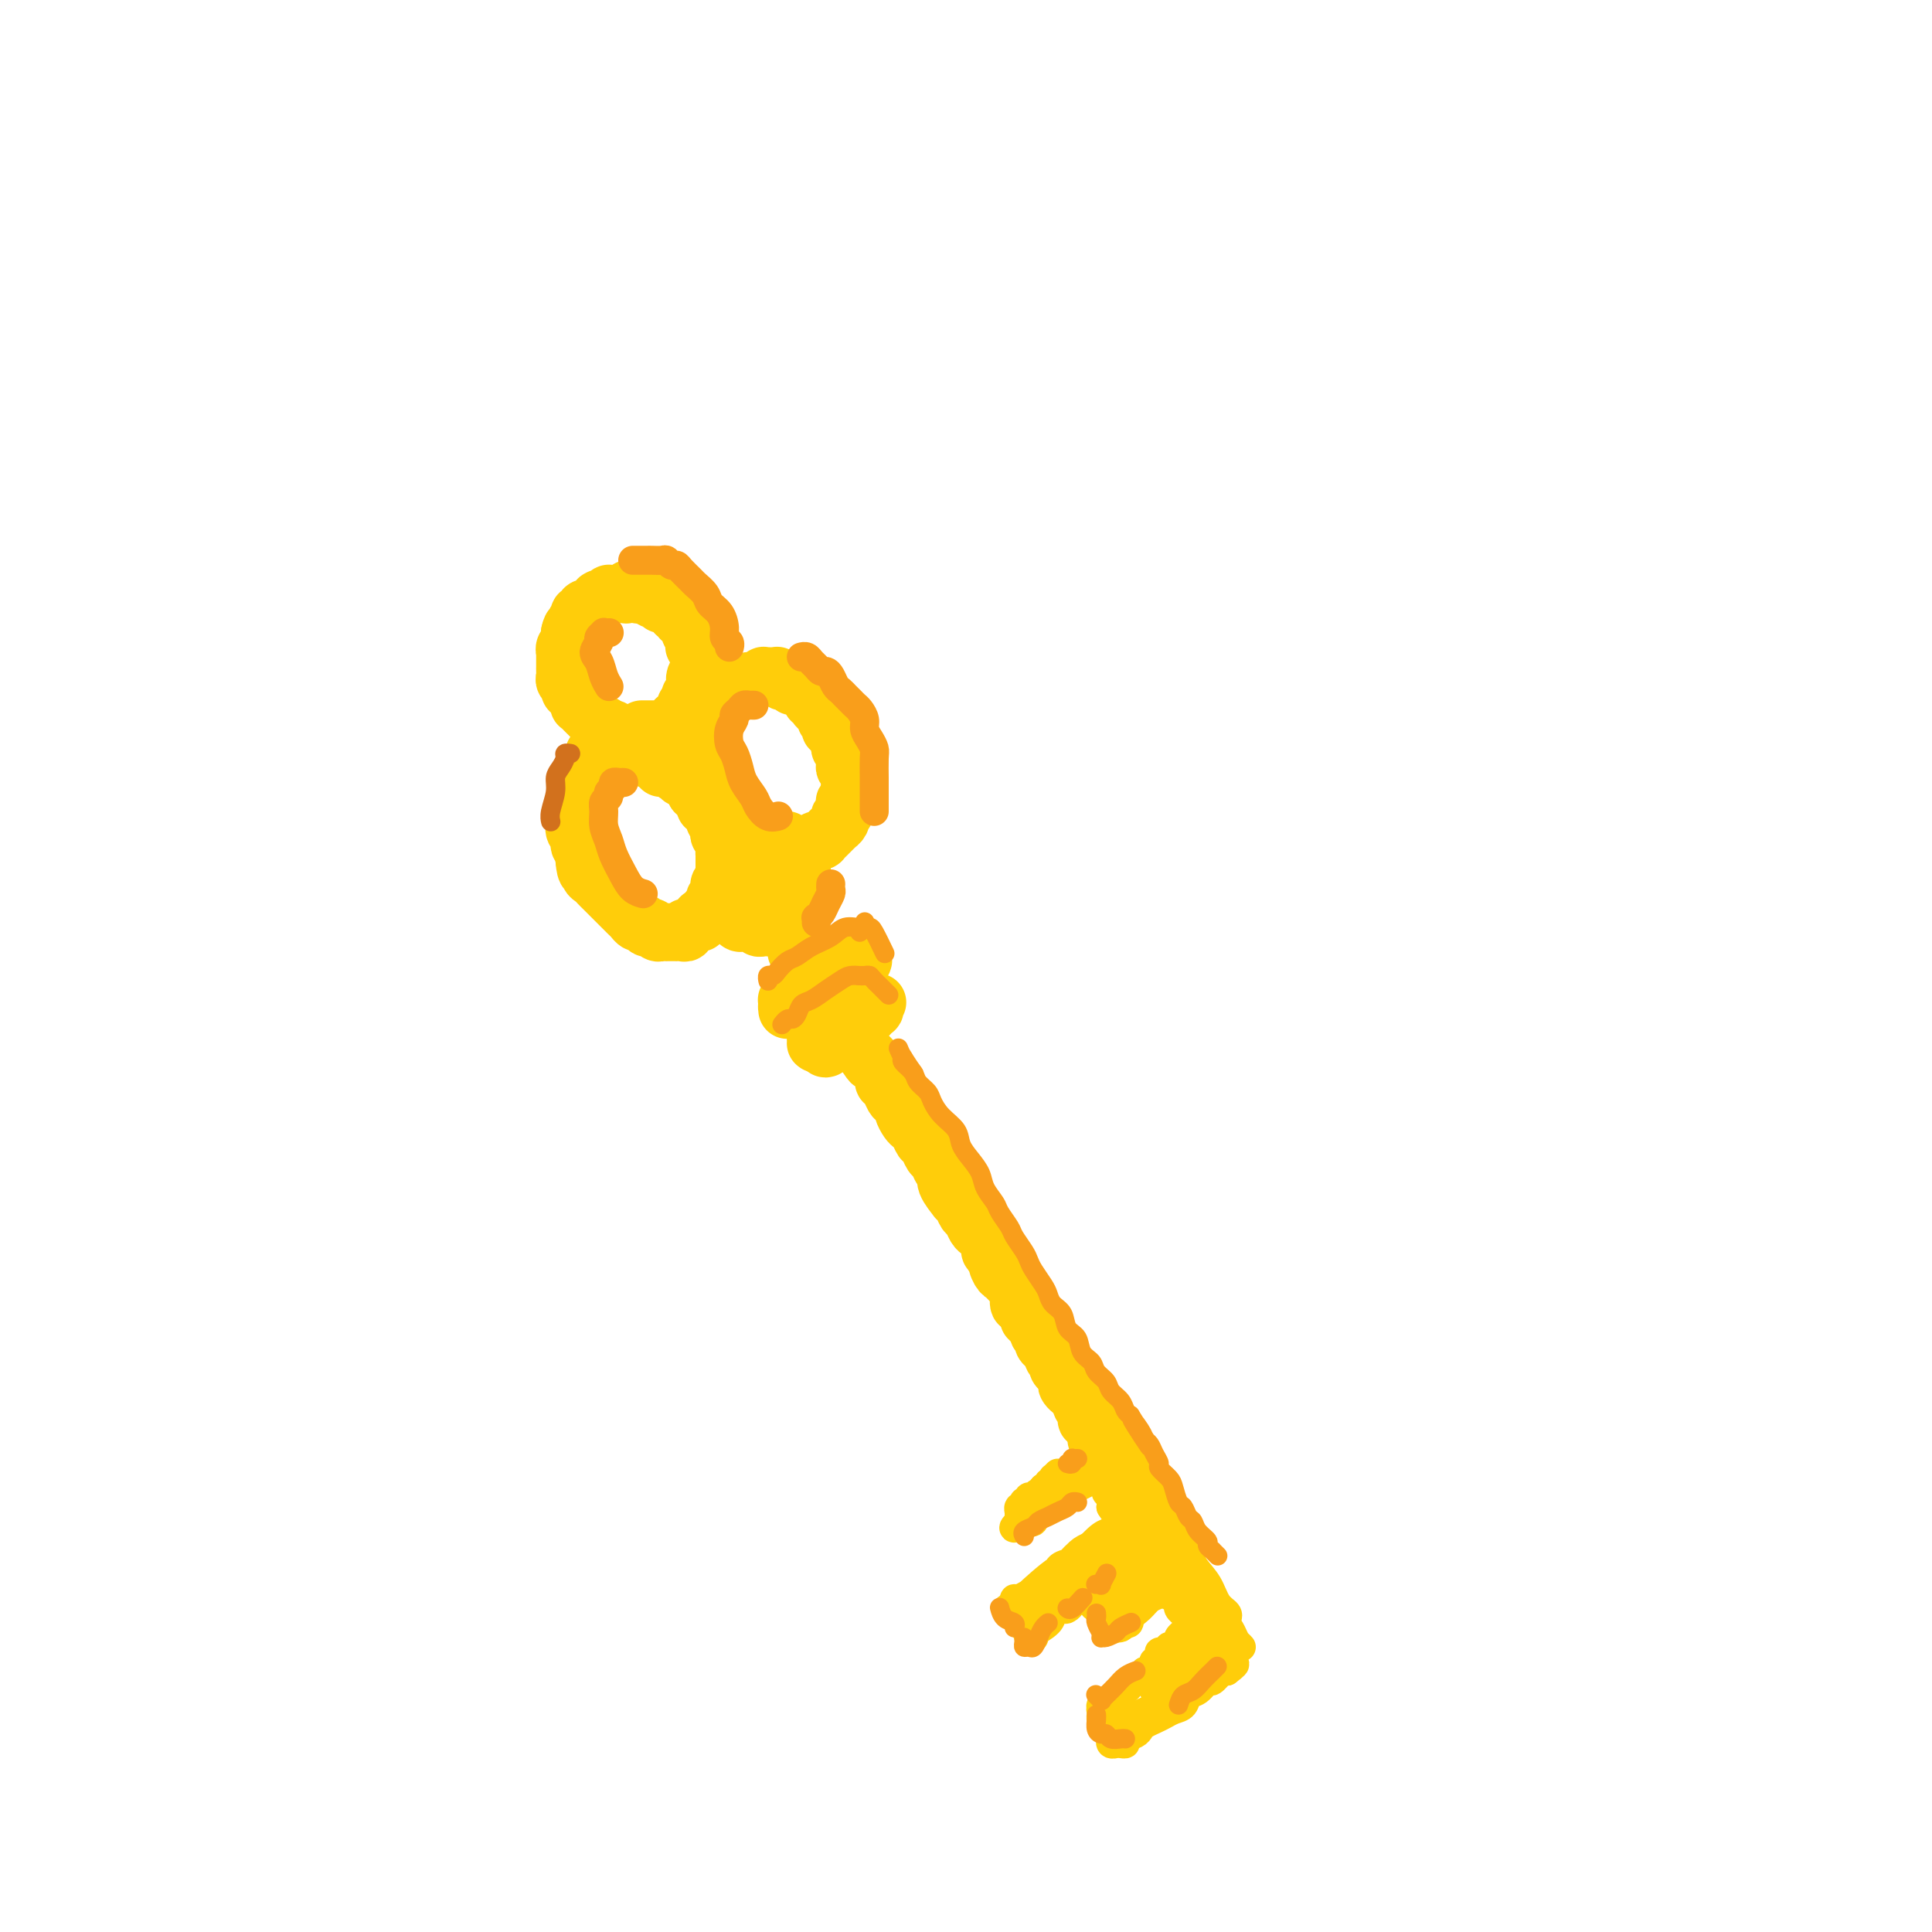<svg viewBox='0 0 400 400' version='1.1' xmlns='http://www.w3.org/2000/svg' xmlns:xlink='http://www.w3.org/1999/xlink'><g fill='none' stroke='rgb(255,205,10)' stroke-width='12' stroke-linecap='round' stroke-linejoin='round'><path d='M134,157c-0.002,0.122 -0.003,0.244 0,0c0.003,-0.244 0.012,-0.854 0,-1c-0.012,-0.146 -0.045,0.171 0,0c0.045,-0.171 0.167,-0.830 0,-1c-0.167,-0.170 -0.622,0.151 -1,0c-0.378,-0.151 -0.679,-0.772 -1,-1c-0.321,-0.228 -0.663,-0.062 -1,0c-0.337,0.062 -0.668,0.021 -1,0c-0.332,-0.021 -0.667,-0.021 -1,0c-0.333,0.021 -0.666,0.062 -1,0c-0.334,-0.062 -0.668,-0.228 -1,0c-0.332,0.228 -0.662,0.848 -1,1c-0.338,0.152 -0.683,-0.166 -1,0c-0.317,0.166 -0.606,0.814 -1,1c-0.394,0.186 -0.894,-0.090 -1,0c-0.106,0.090 0.183,0.548 0,1c-0.183,0.452 -0.837,0.899 -1,1c-0.163,0.101 0.166,-0.142 0,0c-0.166,0.142 -0.828,0.671 -1,1c-0.172,0.329 0.146,0.459 0,1c-0.146,0.541 -0.757,1.493 -1,2c-0.243,0.507 -0.118,0.570 0,1c0.118,0.430 0.228,1.227 0,2c-0.228,0.773 -0.794,1.520 -1,2c-0.206,0.480 -0.051,0.691 0,1c0.051,0.309 -0.001,0.717 0,1c0.001,0.283 0.057,0.442 0,1c-0.057,0.558 -0.225,1.514 0,2c0.225,0.486 0.844,0.501 1,1c0.156,0.499 -0.150,1.480 0,2c0.150,0.520 0.757,0.577 1,1c0.243,0.423 0.121,1.211 0,2'/><path d='M121,178c0.239,3.344 0.838,2.206 1,2c0.162,-0.206 -0.111,0.522 0,1c0.111,0.478 0.607,0.705 1,1c0.393,0.295 0.683,0.656 1,1c0.317,0.344 0.662,0.669 1,1c0.338,0.331 0.668,0.666 1,1c0.332,0.334 0.666,0.667 1,1c0.334,0.333 0.667,0.668 1,1c0.333,0.332 0.666,0.662 1,1c0.334,0.338 0.668,0.683 1,1c0.332,0.317 0.663,0.607 1,1c0.337,0.393 0.682,0.889 1,1c0.318,0.111 0.610,-0.163 1,0c0.390,0.163 0.878,0.762 1,1c0.122,0.238 -0.121,0.116 0,0c0.121,-0.116 0.606,-0.227 1,0c0.394,0.227 0.697,0.793 1,1c0.303,0.207 0.607,0.055 1,0c0.393,-0.055 0.875,-0.015 1,0c0.125,0.015 -0.107,0.004 0,0c0.107,-0.004 0.555,0.000 1,0c0.445,-0.000 0.889,-0.004 1,0c0.111,0.004 -0.111,0.016 0,0c0.111,-0.016 0.554,-0.061 1,0c0.446,0.061 0.894,0.228 1,0c0.106,-0.228 -0.130,-0.849 0,-1c0.130,-0.151 0.626,0.170 1,0c0.374,-0.170 0.626,-0.829 1,-1c0.374,-0.171 0.870,0.146 1,0c0.130,-0.146 -0.106,-0.756 0,-1c0.106,-0.244 0.553,-0.122 1,0'/><path d='M146,190c1.017,-0.642 1.061,-0.745 1,-1c-0.061,-0.255 -0.227,-0.660 0,-1c0.227,-0.340 0.846,-0.616 1,-1c0.154,-0.384 -0.156,-0.876 0,-1c0.156,-0.124 0.778,0.120 1,0c0.222,-0.120 0.046,-0.606 0,-1c-0.046,-0.394 0.040,-0.697 0,-1c-0.040,-0.303 -0.207,-0.606 0,-1c0.207,-0.394 0.788,-0.879 1,-1c0.212,-0.121 0.057,0.123 0,0c-0.057,-0.123 -0.015,-0.611 0,-1c0.015,-0.389 0.004,-0.678 0,-1c-0.004,-0.322 -0.001,-0.677 0,-1c0.001,-0.323 0.001,-0.615 0,-1c-0.001,-0.385 -0.004,-0.863 0,-1c0.004,-0.137 0.015,0.065 0,0c-0.015,-0.065 -0.056,-0.399 0,-1c0.056,-0.601 0.207,-1.470 0,-2c-0.207,-0.530 -0.774,-0.720 -1,-1c-0.226,-0.280 -0.112,-0.649 0,-1c0.112,-0.351 0.222,-0.685 0,-1c-0.222,-0.315 -0.776,-0.610 -1,-1c-0.224,-0.390 -0.117,-0.874 0,-1c0.117,-0.126 0.243,0.107 0,0c-0.243,-0.107 -0.854,-0.555 -1,-1c-0.146,-0.445 0.172,-0.889 0,-1c-0.172,-0.111 -0.833,0.111 -1,0c-0.167,-0.111 0.162,-0.556 0,-1c-0.162,-0.444 -0.813,-0.889 -1,-1c-0.187,-0.111 0.089,0.111 0,0c-0.089,-0.111 -0.545,-0.556 -1,-1'/><path d='M144,164c-0.946,-1.791 -0.310,-1.268 0,-1c0.310,0.268 0.294,0.282 0,0c-0.294,-0.282 -0.868,-0.859 -1,-1c-0.132,-0.141 0.176,0.155 0,0c-0.176,-0.155 -0.835,-0.760 -1,-1c-0.165,-0.240 0.166,-0.116 0,0c-0.166,0.116 -0.828,0.223 -1,0c-0.172,-0.223 0.146,-0.778 0,-1c-0.146,-0.222 -0.757,-0.112 -1,0c-0.243,0.112 -0.116,0.226 0,0c0.116,-0.226 0.223,-0.793 0,-1c-0.223,-0.207 -0.777,-0.056 -1,0c-0.223,0.056 -0.116,0.015 0,0c0.116,-0.015 0.241,-0.004 0,0c-0.241,0.004 -0.849,0.001 -1,0c-0.151,-0.001 0.156,-0.000 0,0c-0.156,0.000 -0.774,0.000 -1,0c-0.226,-0.000 -0.061,-0.000 0,0c0.061,0.000 0.017,0.000 0,0c-0.017,-0.000 -0.009,-0.000 0,0'/><path d='M151,144c-0.030,0.002 -0.059,0.005 0,0c0.059,-0.005 0.208,-0.016 0,0c-0.208,0.016 -0.773,0.061 -1,0c-0.227,-0.061 -0.118,-0.227 0,0c0.118,0.227 0.243,0.848 0,1c-0.243,0.152 -0.853,-0.166 -1,0c-0.147,0.166 0.171,0.814 0,1c-0.171,0.186 -0.830,-0.091 -1,0c-0.170,0.091 0.151,0.549 0,1c-0.151,0.451 -0.772,0.894 -1,1c-0.228,0.106 -0.061,-0.126 0,0c0.061,0.126 0.016,0.611 0,1c-0.016,0.389 -0.004,0.682 0,1c0.004,0.318 0.001,0.663 0,1c-0.001,0.337 -0.000,0.668 0,1c0.000,0.332 0.000,0.666 0,1c-0.000,0.334 -0.001,0.668 0,1c0.001,0.332 0.004,0.662 0,1c-0.004,0.338 -0.015,0.683 0,1c0.015,0.317 0.057,0.606 0,1c-0.057,0.394 -0.211,0.893 0,1c0.211,0.107 0.788,-0.178 1,0c0.212,0.178 0.061,0.817 0,1c-0.061,0.183 -0.031,-0.092 0,0c0.031,0.092 0.065,0.549 0,1c-0.065,0.451 -0.228,0.894 0,1c0.228,0.106 0.848,-0.126 1,0c0.152,0.126 -0.166,0.611 0,1c0.166,0.389 0.814,0.682 1,1c0.186,0.318 -0.090,0.662 0,1c0.090,0.338 0.545,0.669 1,1'/><path d='M151,165c0.555,2.807 -0.057,1.326 0,1c0.057,-0.326 0.785,0.504 1,1c0.215,0.496 -0.082,0.659 0,1c0.082,0.341 0.543,0.861 1,1c0.457,0.139 0.910,-0.103 1,0c0.090,0.103 -0.182,0.549 0,1c0.182,0.451 0.820,0.906 1,1c0.180,0.094 -0.096,-0.172 0,0c0.096,0.172 0.566,0.782 1,1c0.434,0.218 0.833,0.045 1,0c0.167,-0.045 0.101,0.040 0,0c-0.101,-0.040 -0.238,-0.203 0,0c0.238,0.203 0.851,0.772 1,1c0.149,0.228 -0.166,0.114 0,0c0.166,-0.114 0.814,-0.227 1,0c0.186,0.227 -0.090,0.793 0,1c0.090,0.207 0.545,0.056 1,0c0.455,-0.056 0.910,-0.016 1,0c0.090,0.016 -0.186,0.008 0,0c0.186,-0.008 0.833,-0.016 1,0c0.167,0.016 -0.148,0.057 0,0c0.148,-0.057 0.758,-0.211 1,0c0.242,0.211 0.116,0.789 0,1c-0.116,0.211 -0.224,0.057 0,0c0.224,-0.057 0.778,-0.015 1,0c0.222,0.015 0.112,0.004 0,0c-0.112,-0.004 -0.226,-0.001 0,0c0.226,0.001 0.792,0.000 1,0c0.208,-0.000 0.060,-0.000 0,0c-0.060,0.000 -0.030,0.000 0,0'/><path d='M165,175c1.620,0.464 1.170,0.124 1,0c-0.170,-0.124 -0.061,-0.033 0,0c0.061,0.033 0.073,0.009 0,0c-0.073,-0.009 -0.231,-0.001 0,0c0.231,0.001 0.851,-0.003 1,0c0.149,0.003 -0.171,0.015 0,0c0.171,-0.015 0.835,-0.057 1,0c0.165,0.057 -0.167,0.212 0,0c0.167,-0.212 0.833,-0.793 1,-1c0.167,-0.207 -0.165,-0.042 0,0c0.165,0.042 0.828,-0.040 1,0c0.172,0.040 -0.146,0.203 0,0c0.146,-0.203 0.756,-0.771 1,-1c0.244,-0.229 0.122,-0.118 0,0c-0.122,0.118 -0.243,0.242 0,0c0.243,-0.242 0.849,-0.849 1,-1c0.151,-0.151 -0.152,0.153 0,0c0.152,-0.153 0.759,-0.763 1,-1c0.241,-0.237 0.116,-0.101 0,0c-0.116,0.101 -0.224,0.168 0,0c0.224,-0.168 0.778,-0.571 1,-1c0.222,-0.429 0.112,-0.884 0,-1c-0.112,-0.116 -0.226,0.109 0,0c0.226,-0.109 0.792,-0.550 1,-1c0.208,-0.450 0.060,-0.908 0,-1c-0.060,-0.092 -0.030,0.183 0,0c0.030,-0.183 0.061,-0.822 0,-1c-0.061,-0.178 -0.212,0.107 0,0c0.212,-0.107 0.788,-0.606 1,-1c0.212,-0.394 0.061,-0.684 0,-1c-0.061,-0.316 -0.030,-0.658 0,-1'/><path d='M176,163c0.464,-1.173 0.124,-0.107 0,0c-0.124,0.107 -0.032,-0.746 0,-1c0.032,-0.254 0.005,0.090 0,0c-0.005,-0.090 0.013,-0.615 0,-1c-0.013,-0.385 -0.056,-0.629 0,-1c0.056,-0.371 0.211,-0.869 0,-1c-0.211,-0.131 -0.789,0.106 -1,0c-0.211,-0.106 -0.056,-0.554 0,-1c0.056,-0.446 0.011,-0.889 0,-1c-0.011,-0.111 0.011,0.111 0,0c-0.011,-0.111 -0.056,-0.556 0,-1c0.056,-0.444 0.212,-0.889 0,-1c-0.212,-0.111 -0.793,0.111 -1,0c-0.207,-0.111 -0.040,-0.556 0,-1c0.040,-0.444 -0.045,-0.889 0,-1c0.045,-0.111 0.222,0.111 0,0c-0.222,-0.111 -0.843,-0.556 -1,-1c-0.157,-0.444 0.150,-0.889 0,-1c-0.150,-0.111 -0.757,0.111 -1,0c-0.243,-0.111 -0.122,-0.556 0,-1c0.122,-0.444 0.244,-0.889 0,-1c-0.244,-0.111 -0.854,0.111 -1,0c-0.146,-0.111 0.172,-0.556 0,-1c-0.172,-0.444 -0.835,-0.889 -1,-1c-0.165,-0.111 0.167,0.111 0,0c-0.167,-0.111 -0.833,-0.555 -1,-1c-0.167,-0.445 0.165,-0.890 0,-1c-0.165,-0.110 -0.828,0.115 -1,0c-0.172,-0.115 0.146,-0.569 0,-1c-0.146,-0.431 -0.756,-0.837 -1,-1c-0.244,-0.163 -0.122,-0.081 0,0'/><path d='M167,143c-1.630,-3.322 -1.206,-1.626 -1,-1c0.206,0.626 0.195,0.182 0,0c-0.195,-0.182 -0.573,-0.101 -1,0c-0.427,0.101 -0.903,0.223 -1,0c-0.097,-0.223 0.185,-0.791 0,-1c-0.185,-0.209 -0.838,-0.060 -1,0c-0.162,0.060 0.167,0.030 0,0c-0.167,-0.030 -0.828,-0.061 -1,0c-0.172,0.061 0.146,0.212 0,0c-0.146,-0.212 -0.757,-0.789 -1,-1c-0.243,-0.211 -0.118,-0.057 0,0c0.118,0.057 0.229,0.015 0,0c-0.229,-0.015 -0.797,-0.004 -1,0c-0.203,0.004 -0.041,0.001 0,0c0.041,-0.001 -0.041,-0.000 0,0c0.041,0.000 0.203,0.000 0,0c-0.203,-0.000 -0.771,-0.001 -1,0c-0.229,0.001 -0.121,0.004 0,0c0.121,-0.004 0.253,-0.015 0,0c-0.253,0.015 -0.891,0.057 -1,0c-0.109,-0.057 0.311,-0.211 0,0c-0.311,0.211 -1.353,0.788 -2,1c-0.647,0.212 -0.899,0.061 -1,0c-0.101,-0.061 -0.050,-0.030 0,0'/><path d='M133,151c-0.114,-0.000 -0.228,-0.000 0,0c0.228,0.000 0.797,0.000 1,0c0.203,-0.000 0.040,-0.000 0,0c-0.040,0.000 0.042,0.000 0,0c-0.042,-0.000 -0.208,-0.000 0,0c0.208,0.000 0.792,0.000 1,0c0.208,-0.000 0.042,-0.000 0,0c-0.042,0.000 0.040,0.000 0,0c-0.040,-0.000 -0.203,-0.000 0,0c0.203,0.000 0.771,0.000 1,0c0.229,-0.000 0.118,-0.000 0,0c-0.118,0.000 -0.241,0.000 0,0c0.241,-0.000 0.848,-0.000 1,0c0.152,0.000 -0.151,0.001 0,0c0.151,-0.001 0.758,-0.004 1,0c0.242,0.004 0.121,0.016 0,0c-0.121,-0.016 -0.242,-0.061 0,0c0.242,0.061 0.848,0.228 1,0c0.152,-0.228 -0.152,-0.850 0,-1c0.152,-0.150 0.758,0.171 1,0c0.242,-0.171 0.121,-0.834 0,-1c-0.121,-0.166 -0.242,0.167 0,0c0.242,-0.167 0.849,-0.833 1,-1c0.151,-0.167 -0.152,0.166 0,0c0.152,-0.166 0.759,-0.829 1,-1c0.241,-0.171 0.117,0.150 0,0c-0.117,-0.150 -0.228,-0.772 0,-1c0.228,-0.228 0.793,-0.061 1,0c0.207,0.061 0.056,0.016 0,0c-0.056,-0.016 -0.016,-0.005 0,0c0.016,0.005 0.008,0.002 0,0'/><path d='M143,146c0.391,-0.531 -0.631,0.641 -1,1c-0.369,0.359 -0.084,-0.096 0,0c0.084,0.096 -0.034,0.743 0,1c0.034,0.257 0.220,0.126 0,0c-0.220,-0.126 -0.846,-0.245 -1,0c-0.154,0.245 0.165,0.854 0,1c-0.165,0.146 -0.814,-0.171 -1,0c-0.186,0.171 0.091,0.829 0,1c-0.091,0.171 -0.550,-0.147 -1,0c-0.450,0.147 -0.890,0.757 -1,1c-0.110,0.243 0.111,0.118 0,0c-0.111,-0.118 -0.555,-0.228 -1,0c-0.445,0.228 -0.893,0.793 -1,1c-0.107,0.207 0.125,0.055 0,0c-0.125,-0.055 -0.607,-0.015 -1,0c-0.393,0.015 -0.698,0.004 -1,0c-0.302,-0.004 -0.602,-0.001 -1,0c-0.398,0.001 -0.894,0.000 -1,0c-0.106,-0.000 0.178,-0.000 0,0c-0.178,0.000 -0.817,0.000 -1,0c-0.183,-0.000 0.092,-0.000 0,0c-0.092,0.000 -0.551,0.001 -1,0c-0.449,-0.001 -0.890,-0.004 -1,0c-0.110,0.004 0.110,0.015 0,0c-0.110,-0.015 -0.551,-0.057 -1,0c-0.449,0.057 -0.905,0.211 -1,0c-0.095,-0.211 0.170,-0.789 0,-1c-0.170,-0.211 -0.777,-0.057 -1,0c-0.223,0.057 -0.064,0.016 0,0c0.064,-0.016 0.032,-0.008 0,0'/><path d='M126,151c-1.791,-0.095 -1.269,0.167 -1,0c0.269,-0.167 0.283,-0.762 0,-1c-0.283,-0.238 -0.864,-0.120 -1,0c-0.136,0.120 0.174,0.242 0,0c-0.174,-0.242 -0.830,-0.848 -1,-1c-0.170,-0.152 0.147,0.151 0,0c-0.147,-0.151 -0.756,-0.757 -1,-1c-0.244,-0.243 -0.122,-0.122 0,0c0.122,0.122 0.243,0.244 0,0c-0.243,-0.244 -0.849,-0.853 -1,-1c-0.151,-0.147 0.151,0.168 0,0c-0.151,-0.168 -0.757,-0.820 -1,-1c-0.243,-0.180 -0.122,0.110 0,0c0.122,-0.110 0.244,-0.621 0,-1c-0.244,-0.379 -0.854,-0.626 -1,-1c-0.146,-0.374 0.171,-0.874 0,-1c-0.171,-0.126 -0.830,0.121 -1,0c-0.170,-0.121 0.151,-0.609 0,-1c-0.151,-0.391 -0.772,-0.683 -1,-1c-0.228,-0.317 -0.061,-0.659 0,-1c0.061,-0.341 0.016,-0.683 0,-1c-0.016,-0.317 -0.004,-0.611 0,-1c0.004,-0.389 0.001,-0.874 0,-1c-0.001,-0.126 -0.001,0.107 0,0c0.001,-0.107 0.004,-0.553 0,-1c-0.004,-0.447 -0.015,-0.893 0,-1c0.015,-0.107 0.057,0.126 0,0c-0.057,-0.126 -0.211,-0.611 0,-1c0.211,-0.389 0.788,-0.682 1,-1c0.212,-0.318 0.061,-0.662 0,-1c-0.061,-0.338 -0.030,-0.669 0,-1'/><path d='M118,131c0.377,-1.785 0.819,-1.248 1,-1c0.181,0.248 0.100,0.206 0,0c-0.100,-0.206 -0.219,-0.576 0,-1c0.219,-0.424 0.776,-0.902 1,-1c0.224,-0.098 0.117,0.184 0,0c-0.117,-0.184 -0.243,-0.833 0,-1c0.243,-0.167 0.854,0.147 1,0c0.146,-0.147 -0.172,-0.756 0,-1c0.172,-0.244 0.834,-0.122 1,0c0.166,0.122 -0.166,0.243 0,0c0.166,-0.243 0.828,-0.850 1,-1c0.172,-0.150 -0.146,0.156 0,0c0.146,-0.156 0.756,-0.773 1,-1c0.244,-0.227 0.122,-0.065 0,0c-0.122,0.065 -0.244,0.031 0,0c0.244,-0.031 0.853,-0.061 1,0c0.147,0.061 -0.167,0.212 0,0c0.167,-0.212 0.815,-0.789 1,-1c0.185,-0.211 -0.095,-0.056 0,0c0.095,0.056 0.564,0.015 1,0c0.436,-0.015 0.839,-0.003 1,0c0.161,0.003 0.081,-0.003 0,0c-0.081,0.003 -0.161,0.015 0,0c0.161,-0.015 0.564,-0.056 1,0c0.436,0.056 0.905,0.210 1,0c0.095,-0.210 -0.186,-0.785 0,-1c0.186,-0.215 0.837,-0.072 1,0c0.163,0.072 -0.163,0.071 0,0c0.163,-0.071 0.813,-0.211 1,0c0.187,0.211 -0.089,0.775 0,1c0.089,0.225 0.545,0.113 1,0'/><path d='M133,123c1.636,-0.159 1.227,-0.057 1,0c-0.227,0.057 -0.272,0.068 0,0c0.272,-0.068 0.861,-0.215 1,0c0.139,0.215 -0.173,0.794 0,1c0.173,0.206 0.830,0.041 1,0c0.170,-0.041 -0.147,0.042 0,0c0.147,-0.042 0.756,-0.208 1,0c0.244,0.208 0.122,0.792 0,1c-0.122,0.208 -0.243,0.042 0,0c0.243,-0.042 0.849,0.042 1,0c0.151,-0.042 -0.152,-0.208 0,0c0.152,0.208 0.759,0.792 1,1c0.241,0.208 0.116,0.041 0,0c-0.116,-0.041 -0.223,0.045 0,0c0.223,-0.045 0.777,-0.222 1,0c0.223,0.222 0.116,0.843 0,1c-0.116,0.157 -0.242,-0.151 0,0c0.242,0.151 0.853,0.762 1,1c0.147,0.238 -0.171,0.102 0,0c0.171,-0.102 0.830,-0.172 1,0c0.170,0.172 -0.150,0.586 0,1c0.150,0.414 0.771,0.828 1,1c0.229,0.172 0.065,0.103 0,0c-0.065,-0.103 -0.032,-0.239 0,0c0.032,0.239 0.061,0.852 0,1c-0.061,0.148 -0.212,-0.170 0,0c0.212,0.170 0.789,0.829 1,1c0.211,0.171 0.057,-0.146 0,0c-0.057,0.146 -0.016,0.756 0,1c0.016,0.244 0.008,0.122 0,0'/><path d='M144,133c1.718,1.791 0.513,1.267 0,1c-0.513,-0.267 -0.334,-0.278 0,0c0.334,0.278 0.822,0.844 1,1c0.178,0.156 0.048,-0.099 0,0c-0.048,0.099 -0.012,0.552 0,1c0.012,0.448 -0.001,0.893 0,1c0.001,0.107 0.014,-0.122 0,0c-0.014,0.122 -0.055,0.596 0,1c0.055,0.404 0.207,0.739 0,1c-0.207,0.261 -0.774,0.448 -1,1c-0.226,0.552 -0.112,1.467 0,2c0.112,0.533 0.223,0.682 0,1c-0.223,0.318 -0.778,0.805 -1,1c-0.222,0.195 -0.111,0.097 0,0'/><path d='M153,190c0.002,-0.008 0.005,-0.016 0,0c-0.005,0.016 -0.016,0.057 0,0c0.016,-0.057 0.060,-0.211 0,0c-0.060,0.211 -0.224,0.789 0,1c0.224,0.211 0.834,0.056 1,0c0.166,-0.056 -0.114,-0.011 0,0c0.114,0.011 0.622,-0.011 1,0c0.378,0.011 0.627,0.056 1,0c0.373,-0.056 0.870,-0.211 1,0c0.130,0.211 -0.106,0.789 0,1c0.106,0.211 0.554,0.057 1,0c0.446,-0.057 0.889,-0.015 1,0c0.111,0.015 -0.110,0.004 0,0c0.110,-0.004 0.550,-0.001 1,0c0.450,0.001 0.909,0.000 1,0c0.091,-0.000 -0.186,-0.000 0,0c0.186,0.000 0.834,0.000 1,0c0.166,-0.000 -0.152,-0.000 0,0c0.152,0.000 0.773,0.000 1,0c0.227,-0.000 0.061,-0.000 0,0c-0.061,0.000 -0.016,0.000 0,0c0.016,-0.000 0.004,-0.000 0,0c-0.004,0.000 -0.001,0.000 0,0c0.001,-0.000 0.000,-0.000 0,0c-0.000,0.000 -0.000,0.000 0,0c0.000,-0.000 0.000,-0.000 0,0c-0.000,0.000 -0.000,0.000 0,0c0.000,-0.000 0.000,-0.000 0,0c-0.000,0.000 -0.000,0.000 0,0'/><path d='M163,192c1.556,0.311 0.444,0.089 0,0c-0.444,-0.089 -0.222,-0.044 0,0'/><path d='M157,180c-0.004,-0.014 -0.008,-0.029 0,0c0.008,0.029 0.029,0.101 0,0c-0.029,-0.101 -0.109,-0.374 0,0c0.109,0.374 0.406,1.395 1,2c0.594,0.605 1.483,0.793 2,1c0.517,0.207 0.660,0.434 1,1c0.340,0.566 0.876,1.472 1,2c0.124,0.528 -0.163,0.678 0,1c0.163,0.322 0.775,0.818 1,1c0.225,0.182 0.064,0.052 0,0c-0.064,-0.052 -0.032,-0.026 0,0'/><path d='M163,180c-0.113,0.003 -0.226,0.007 0,0c0.226,-0.007 0.793,-0.024 1,0c0.207,0.024 0.056,0.088 0,0c-0.056,-0.088 -0.015,-0.328 0,0c0.015,0.328 0.004,1.223 0,2c-0.004,0.777 -0.001,1.435 0,2c0.001,0.565 0.000,1.037 0,2c-0.000,0.963 -0.000,2.418 0,3c0.000,0.582 0.000,0.291 0,0'/><path d='M166,180c0.000,0.005 0.000,0.009 0,0c-0.000,-0.009 -0.000,-0.032 0,0c0.000,0.032 0.001,0.119 0,0c-0.001,-0.119 -0.004,-0.445 0,0c0.004,0.445 0.015,1.662 0,2c-0.015,0.338 -0.057,-0.203 0,0c0.057,0.203 0.211,1.151 0,2c-0.211,0.849 -0.789,1.601 -1,2c-0.211,0.399 -0.057,0.447 0,1c0.057,0.553 0.015,1.610 0,2c-0.015,0.390 -0.004,0.111 0,0c0.004,-0.111 0.002,-0.056 0,0'/><path d='M160,186c-0.009,-0.006 -0.017,-0.013 0,0c0.017,0.013 0.061,0.045 0,0c-0.061,-0.045 -0.226,-0.166 0,0c0.226,0.166 0.844,0.618 1,1c0.156,0.382 -0.151,0.694 0,1c0.151,0.306 0.758,0.608 1,1c0.242,0.392 0.118,0.876 0,1c-0.118,0.124 -0.229,-0.111 0,0c0.229,0.111 0.797,0.570 1,1c0.203,0.430 0.040,0.832 0,1c-0.040,0.168 0.042,0.101 0,0c-0.042,-0.101 -0.207,-0.237 0,0c0.207,0.237 0.787,0.847 1,1c0.213,0.153 0.061,-0.151 0,0c-0.061,0.151 -0.030,0.759 0,1c0.030,0.241 0.061,0.116 0,0c-0.061,-0.116 -0.212,-0.223 0,0c0.212,0.223 0.789,0.778 1,1c0.211,0.222 0.057,0.112 0,0c-0.057,-0.112 -0.015,-0.227 0,0c0.015,0.227 0.004,0.797 0,1c-0.004,0.203 -0.002,0.040 0,0c0.002,-0.040 0.004,0.042 0,0c-0.004,-0.042 -0.015,-0.208 0,0c0.015,0.208 0.057,0.792 0,1c-0.057,0.208 -0.211,0.042 0,0c0.211,-0.042 0.789,0.041 1,0c0.211,-0.041 0.057,-0.207 0,0c-0.057,0.207 -0.015,0.786 0,1c0.015,0.214 0.004,0.061 0,0c-0.004,-0.061 -0.002,-0.031 0,0'/><path d='M166,198c1.156,2.079 1.046,1.275 1,1c-0.046,-0.275 -0.026,-0.022 0,0c0.026,0.022 0.060,-0.186 0,0c-0.060,0.186 -0.213,0.767 0,1c0.213,0.233 0.793,0.119 1,0c0.207,-0.119 0.040,-0.243 0,0c-0.040,0.243 0.046,0.854 0,1c-0.046,0.146 -0.223,-0.172 0,0c0.223,0.172 0.845,0.834 1,1c0.155,0.166 -0.156,-0.166 0,0c0.156,0.166 0.778,0.828 1,1c0.222,0.172 0.044,-0.147 0,0c-0.044,0.147 0.045,0.760 0,1c-0.045,0.240 -0.223,0.106 0,0c0.223,-0.106 0.848,-0.186 1,0c0.152,0.186 -0.170,0.637 0,1c0.170,0.363 0.830,0.637 1,1c0.170,0.363 -0.152,0.815 0,1c0.152,0.185 0.777,0.105 1,0c0.223,-0.105 0.045,-0.234 0,0c-0.045,0.234 0.045,0.832 0,1c-0.045,0.168 -0.223,-0.092 0,0c0.223,0.092 0.847,0.537 1,1c0.153,0.463 -0.167,0.945 0,1c0.167,0.055 0.819,-0.318 1,0c0.181,0.318 -0.110,1.327 0,2c0.110,0.673 0.621,1.009 1,1c0.379,-0.009 0.627,-0.363 1,0c0.373,0.363 0.870,1.444 1,2c0.130,0.556 -0.106,0.587 0,1c0.106,0.413 0.553,1.206 1,2'/><path d='M179,218c2.189,3.268 1.160,1.439 1,1c-0.160,-0.439 0.549,0.511 1,1c0.451,0.489 0.646,0.516 1,1c0.354,0.484 0.868,1.425 1,2c0.132,0.575 -0.118,0.784 0,1c0.118,0.216 0.605,0.438 1,1c0.395,0.562 0.697,1.464 1,2c0.303,0.536 0.606,0.707 1,1c0.394,0.293 0.879,0.707 1,1c0.121,0.293 -0.122,0.464 0,1c0.122,0.536 0.610,1.438 1,2c0.390,0.562 0.682,0.785 1,1c0.318,0.215 0.663,0.424 1,1c0.337,0.576 0.667,1.520 1,2c0.333,0.480 0.668,0.495 1,1c0.332,0.505 0.661,1.499 1,2c0.339,0.501 0.687,0.510 1,1c0.313,0.490 0.591,1.462 1,2c0.409,0.538 0.950,0.644 1,1c0.050,0.356 -0.390,0.964 0,2c0.390,1.036 1.610,2.500 2,3c0.390,0.500 -0.050,0.036 0,0c0.050,-0.036 0.591,0.358 1,1c0.409,0.642 0.687,1.533 1,2c0.313,0.467 0.662,0.510 1,1c0.338,0.490 0.664,1.427 1,2c0.336,0.573 0.681,0.783 1,1c0.319,0.217 0.611,0.439 1,1c0.389,0.561 0.874,1.459 1,2c0.126,0.541 -0.107,0.726 0,1c0.107,0.274 0.553,0.637 1,1'/><path d='M206,260c4.416,6.902 1.957,3.158 1,2c-0.957,-1.158 -0.411,0.270 0,1c0.411,0.730 0.689,0.762 1,1c0.311,0.238 0.657,0.680 1,1c0.343,0.320 0.684,0.516 1,1c0.316,0.484 0.606,1.257 1,2c0.394,0.743 0.890,1.457 1,2c0.110,0.543 -0.167,0.916 0,1c0.167,0.084 0.777,-0.121 1,0c0.223,0.121 0.060,0.568 0,1c-0.060,0.432 -0.016,0.848 0,1c0.016,0.152 0.004,0.041 0,0c-0.004,-0.041 -0.001,-0.012 0,0c0.001,0.012 0.001,0.006 0,0'/><path d='M164,206c0.008,-0.113 0.016,-0.226 0,0c-0.016,0.226 -0.057,0.792 0,1c0.057,0.208 0.211,0.060 0,0c-0.211,-0.060 -0.789,-0.030 -1,0c-0.211,0.030 -0.057,0.061 0,0c0.057,-0.061 0.015,-0.212 0,0c-0.015,0.212 -0.004,0.788 0,1c0.004,0.212 0.001,0.061 0,0c-0.001,-0.061 -0.000,-0.031 0,0c0.000,0.031 0.000,0.062 0,0c-0.000,-0.062 -0.001,-0.216 0,0c0.001,0.216 0.003,0.804 0,1c-0.003,0.196 -0.011,0.001 0,0c0.011,-0.001 0.041,0.192 0,0c-0.041,-0.192 -0.152,-0.768 0,-1c0.152,-0.232 0.566,-0.119 1,0c0.434,0.119 0.886,0.243 1,0c0.114,-0.243 -0.110,-0.853 0,-1c0.110,-0.147 0.555,0.171 1,0c0.445,-0.171 0.889,-0.829 1,-1c0.111,-0.171 -0.110,0.146 0,0c0.110,-0.146 0.550,-0.756 1,-1c0.450,-0.244 0.909,-0.122 1,0c0.091,0.122 -0.187,0.243 0,0c0.187,-0.243 0.838,-0.849 1,-1c0.162,-0.151 -0.167,0.152 0,0c0.167,-0.152 0.829,-0.759 1,-1c0.171,-0.241 -0.150,-0.116 0,0c0.150,0.116 0.771,0.224 1,0c0.229,-0.224 0.065,-0.778 0,-1c-0.065,-0.222 -0.033,-0.111 0,0'/><path d='M172,202c1.614,-1.100 1.151,-0.351 1,0c-0.151,0.351 0.012,0.304 0,0c-0.012,-0.304 -0.199,-0.866 0,-1c0.199,-0.134 0.785,0.160 1,0c0.215,-0.160 0.057,-0.775 0,-1c-0.057,-0.225 -0.015,-0.060 0,0c0.015,0.060 0.004,0.016 0,0c-0.004,-0.016 -0.001,-0.004 0,0c0.001,0.004 0.000,-0.000 0,0c-0.000,0.000 -0.000,0.004 0,0c0.000,-0.004 0.000,-0.016 0,0c-0.000,0.016 -0.000,0.061 0,0c0.000,-0.061 -0.000,-0.228 0,0c0.000,0.228 0.000,0.849 0,1c-0.000,0.151 -0.000,-0.170 0,0c0.000,0.170 0.000,0.830 0,1c-0.000,0.170 -0.000,-0.151 0,0c0.000,0.151 0.001,0.773 0,1c-0.001,0.227 -0.004,0.060 0,0c0.004,-0.060 0.016,-0.012 0,0c-0.016,0.012 -0.060,-0.012 0,0c0.060,0.012 0.222,0.060 0,0c-0.222,-0.060 -0.829,-0.227 -1,0c-0.171,0.227 0.095,0.849 0,1c-0.095,0.151 -0.551,-0.170 -1,0c-0.449,0.170 -0.891,0.830 -1,1c-0.109,0.170 0.114,-0.151 0,0c-0.114,0.151 -0.567,0.772 -1,1c-0.433,0.228 -0.847,0.061 -1,0c-0.153,-0.061 -0.044,-0.018 0,0c0.044,0.018 0.022,0.009 0,0'/><path d='M169,206c-0.777,0.917 -0.220,0.208 0,0c0.220,-0.208 0.101,0.084 0,0c-0.101,-0.084 -0.186,-0.543 0,-1c0.186,-0.457 0.642,-0.911 1,-1c0.358,-0.089 0.618,0.186 1,0c0.382,-0.186 0.886,-0.833 1,-1c0.114,-0.167 -0.162,0.148 0,0c0.162,-0.148 0.761,-0.758 1,-1c0.239,-0.242 0.117,-0.116 0,0c-0.117,0.116 -0.228,0.224 0,0c0.228,-0.224 0.797,-0.778 1,-1c0.203,-0.222 0.041,-0.112 0,0c-0.041,0.112 0.041,0.226 0,0c-0.041,-0.226 -0.203,-0.793 0,-1c0.203,-0.207 0.772,-0.056 1,0c0.228,0.056 0.113,0.016 0,0c-0.113,-0.016 -0.226,-0.008 0,0c0.226,0.008 0.792,0.016 1,0c0.208,-0.016 0.060,-0.057 0,0c-0.060,0.057 -0.030,0.211 0,0c0.030,-0.211 0.061,-0.789 0,-1c-0.061,-0.211 -0.212,-0.057 0,0c0.212,0.057 0.789,0.015 1,0c0.211,-0.015 0.056,-0.004 0,0c-0.056,0.004 -0.015,0.001 0,0c0.015,-0.001 0.003,-0.000 0,0c-0.003,0.000 0.002,0.000 0,0c-0.002,-0.000 -0.011,-0.000 0,0c0.011,0.000 0.041,0.000 0,0c-0.041,-0.000 -0.155,-0.000 0,0c0.155,0.000 0.577,0.000 1,0'/><path d='M178,199c1.395,-0.860 0.384,0.490 0,1c-0.384,0.510 -0.140,0.179 0,0c0.140,-0.179 0.177,-0.205 0,0c-0.177,0.205 -0.568,0.643 -1,1c-0.432,0.357 -0.904,0.634 -1,1c-0.096,0.366 0.186,0.820 0,1c-0.186,0.180 -0.838,0.086 -1,0c-0.162,-0.086 0.167,-0.164 0,0c-0.167,0.164 -0.828,0.570 -1,1c-0.172,0.430 0.146,0.885 0,1c-0.146,0.115 -0.757,-0.109 -1,0c-0.243,0.109 -0.118,0.551 0,1c0.118,0.449 0.228,0.904 0,1c-0.228,0.096 -0.793,-0.167 -1,0c-0.207,0.167 -0.055,0.763 0,1c0.055,0.237 0.015,0.116 0,0c-0.015,-0.116 -0.004,-0.227 0,0c0.004,0.227 0.001,0.792 0,1c-0.001,0.208 -0.000,0.058 0,0c0.000,-0.058 -0.000,-0.026 0,0c0.000,0.026 0.001,0.044 0,0c-0.001,-0.044 -0.004,-0.152 0,0c0.004,0.152 0.015,0.562 0,1c-0.015,0.438 -0.057,0.902 0,1c0.057,0.098 0.211,-0.170 0,0c-0.211,0.170 -0.789,0.778 -1,1c-0.211,0.222 -0.057,0.060 0,0c0.057,-0.060 0.015,-0.016 0,0c-0.015,0.016 -0.004,0.005 0,0c0.004,-0.005 0.002,-0.002 0,0'/><path d='M171,212c-1.079,2.254 -0.275,1.387 0,1c0.275,-0.387 0.021,-0.296 0,0c-0.021,0.296 0.190,0.797 0,1c-0.190,0.203 -0.782,0.107 -1,0c-0.218,-0.107 -0.062,-0.226 0,0c0.062,0.226 0.031,0.796 0,1c-0.031,0.204 -0.061,0.040 0,0c0.061,-0.040 0.212,0.042 0,0c-0.212,-0.042 -0.789,-0.207 -1,0c-0.211,0.207 -0.057,0.788 0,1c0.057,0.212 0.015,0.057 0,0c-0.015,-0.057 -0.004,-0.015 0,0c0.004,0.015 0.001,0.004 0,0c-0.001,-0.004 -0.000,-0.001 0,0c0.000,0.001 0.000,0.000 0,0c-0.000,-0.000 -0.000,-0.000 0,0c0.000,0.000 0.000,0.000 0,0c-0.000,-0.000 -0.001,0.000 0,0c0.001,-0.000 0.004,-0.000 0,0c-0.004,0.000 -0.015,0.000 0,0c0.015,-0.000 0.055,-0.000 0,0c-0.055,0.000 -0.207,0.001 0,0c0.207,-0.001 0.772,-0.004 1,0c0.228,0.004 0.118,0.016 0,0c-0.118,-0.016 -0.242,-0.061 0,0c0.242,0.061 0.852,0.226 1,0c0.148,-0.226 -0.167,-0.844 0,-1c0.167,-0.156 0.814,0.150 1,0c0.186,-0.150 -0.090,-0.757 0,-1c0.090,-0.243 0.545,-0.121 1,0'/><path d='M173,214c0.399,-0.095 -0.104,0.167 0,0c0.104,-0.167 0.816,-0.762 1,-1c0.184,-0.238 -0.161,-0.120 0,0c0.161,0.120 0.827,0.242 1,0c0.173,-0.242 -0.146,-0.848 0,-1c0.146,-0.152 0.757,0.152 1,0c0.243,-0.152 0.117,-0.759 0,-1c-0.117,-0.241 -0.224,-0.117 0,0c0.224,0.117 0.778,0.227 1,0c0.222,-0.227 0.112,-0.792 0,-1c-0.112,-0.208 -0.227,-0.060 0,0c0.227,0.060 0.797,0.030 1,0c0.203,-0.030 0.040,-0.061 0,0c-0.040,0.061 0.042,0.212 0,0c-0.042,-0.212 -0.208,-0.789 0,-1c0.208,-0.211 0.792,-0.055 1,0c0.208,0.055 0.042,0.011 0,0c-0.042,-0.011 0.042,0.011 0,0c-0.042,-0.011 -0.208,-0.056 0,0c0.208,0.056 0.792,0.211 1,0c0.208,-0.211 0.042,-0.789 0,-1c-0.042,-0.211 0.041,-0.057 0,0c-0.041,0.057 -0.207,0.015 0,0c0.207,-0.015 0.788,-0.004 1,0c0.212,0.004 0.057,0.001 0,0c-0.057,-0.001 -0.015,-0.000 0,0c0.015,0.000 0.004,0.000 0,0c-0.004,-0.000 -0.001,-0.000 0,0c0.001,0.000 0.000,0.000 0,0c-0.000,-0.000 -0.000,-0.000 0,0'/><path d='M181,208c1.238,-0.928 0.332,-0.249 0,0c-0.332,0.249 -0.089,0.067 0,0c0.089,-0.067 0.024,-0.018 0,0c-0.024,0.018 -0.006,0.005 0,0c0.006,-0.005 0.002,-0.001 0,0c-0.002,0.001 -0.000,0.001 0,0c0.000,-0.001 0.000,-0.001 0,0c-0.000,0.001 -0.000,0.004 0,0c0.000,-0.004 0.001,-0.016 0,0c-0.001,0.016 -0.004,0.061 0,0c0.004,-0.061 0.016,-0.228 0,0c-0.016,0.228 -0.061,0.849 0,1c0.061,0.151 0.227,-0.170 0,0c-0.227,0.170 -0.848,0.829 -1,1c-0.152,0.171 0.165,-0.147 0,0c-0.165,0.147 -0.814,0.758 -1,1c-0.186,0.242 0.090,0.117 0,0c-0.090,-0.117 -0.545,-0.224 -1,0c-0.455,0.224 -0.911,0.778 -1,1c-0.089,0.222 0.187,0.111 0,0c-0.187,-0.111 -0.839,-0.222 -1,0c-0.161,0.222 0.168,0.776 0,1c-0.168,0.224 -0.833,0.117 -1,0c-0.167,-0.117 0.165,-0.242 0,0c-0.165,0.242 -0.828,0.853 -1,1c-0.172,0.147 0.146,-0.171 0,0c-0.146,0.171 -0.757,0.830 -1,1c-0.243,0.170 -0.117,-0.150 0,0c0.117,0.150 0.224,0.771 0,1c-0.224,0.229 -0.778,0.065 -1,0c-0.222,-0.065 -0.111,-0.033 0,0'/><path d='M172,216c-1.619,1.448 -1.166,1.069 -1,1c0.166,-0.069 0.045,0.174 0,0c-0.045,-0.174 -0.013,-0.764 0,-1c0.013,-0.236 0.006,-0.118 0,0'/><path d='M211,268c0.025,-0.233 0.049,-0.467 0,0c-0.049,0.467 -0.172,1.634 0,2c0.172,0.366 0.639,-0.071 1,0c0.361,0.071 0.618,0.649 1,1c0.382,0.351 0.891,0.475 1,1c0.109,0.525 -0.182,1.450 0,2c0.182,0.550 0.837,0.726 1,1c0.163,0.274 -0.168,0.647 0,1c0.168,0.353 0.834,0.686 1,1c0.166,0.314 -0.167,0.609 0,1c0.167,0.391 0.833,0.878 1,1c0.167,0.122 -0.167,-0.122 0,0c0.167,0.122 0.833,0.611 1,1c0.167,0.389 -0.167,0.678 0,1c0.167,0.322 0.833,0.678 1,1c0.167,0.322 -0.165,0.611 0,1c0.165,0.389 0.828,0.877 1,1c0.172,0.123 -0.146,-0.121 0,0c0.146,0.121 0.756,0.606 1,1c0.244,0.394 0.122,0.698 0,1c-0.122,0.302 -0.244,0.602 0,1c0.244,0.398 0.854,0.894 1,1c0.146,0.106 -0.171,-0.178 0,0c0.171,0.178 0.829,0.816 1,1c0.171,0.184 -0.146,-0.088 0,0c0.146,0.088 0.756,0.535 1,1c0.244,0.465 0.122,0.947 0,1c-0.122,0.053 -0.243,-0.323 0,0c0.243,0.323 0.849,1.344 1,2c0.151,0.656 -0.152,0.946 0,1c0.152,0.054 0.758,-0.127 1,0c0.242,0.127 0.121,0.564 0,1'/><path d='M226,295c2.260,4.112 0.409,0.892 0,0c-0.409,-0.892 0.622,0.545 1,1c0.378,0.455 0.101,-0.070 0,0c-0.101,0.070 -0.027,0.737 0,1c0.027,0.263 0.007,0.122 0,0c-0.007,-0.122 -0.002,-0.225 0,0c0.002,0.225 0.001,0.779 0,1c-0.001,0.221 -0.000,0.111 0,0'/></g>
<g fill='none' stroke='rgb(255,205,10)' stroke-width='6' stroke-linecap='round' stroke-linejoin='round'><path d='M219,305c-0.423,0.425 -0.846,0.850 -1,1c-0.154,0.150 -0.040,0.026 0,0c0.040,-0.026 0.007,0.044 0,0c-0.007,-0.044 0.014,-0.204 0,0c-0.014,0.204 -0.061,0.772 0,1c0.061,0.228 0.230,0.114 0,0c-0.230,-0.114 -0.858,-0.230 -1,0c-0.142,0.230 0.201,0.806 0,1c-0.201,0.194 -0.947,0.006 -1,0c-0.053,-0.006 0.589,0.171 1,0c0.411,-0.171 0.593,-0.692 1,-1c0.407,-0.308 1.039,-0.405 2,-1c0.961,-0.595 2.252,-1.687 3,-2c0.748,-0.313 0.955,0.154 1,0c0.045,-0.154 -0.072,-0.928 0,-1c0.072,-0.072 0.331,0.558 0,1c-0.331,0.442 -1.254,0.697 -2,1c-0.746,0.303 -1.315,0.656 -2,1c-0.685,0.344 -1.486,0.681 -2,1c-0.514,0.319 -0.742,0.622 -1,1c-0.258,0.378 -0.547,0.831 -1,1c-0.453,0.169 -1.072,0.052 -1,0c0.072,-0.052 0.834,-0.040 1,0c0.166,0.040 -0.264,0.108 0,0c0.264,-0.108 1.223,-0.393 2,-1c0.777,-0.607 1.371,-1.536 2,-2c0.629,-0.464 1.293,-0.464 2,-1c0.707,-0.536 1.458,-1.608 2,-2c0.542,-0.392 0.877,-0.106 1,0c0.123,0.106 0.035,0.030 0,0c-0.035,-0.030 -0.018,-0.015 0,0'/><path d='M225,303c1.058,-0.530 -0.298,0.644 -1,1c-0.702,0.356 -0.750,-0.107 -1,0c-0.250,0.107 -0.702,0.784 -1,1c-0.298,0.216 -0.443,-0.029 -1,0c-0.557,0.029 -1.525,0.332 -2,1c-0.475,0.668 -0.457,1.699 -1,2c-0.543,0.301 -1.647,-0.130 -2,0c-0.353,0.130 0.045,0.820 0,1c-0.045,0.180 -0.533,-0.149 -1,0c-0.467,0.149 -0.914,0.776 -1,1c-0.086,0.224 0.187,0.046 0,0c-0.187,-0.046 -0.835,0.041 -1,0c-0.165,-0.041 0.152,-0.208 0,0c-0.152,0.208 -0.772,0.792 -1,1c-0.228,0.208 -0.065,0.041 0,0c0.065,-0.041 0.031,0.045 0,0c-0.031,-0.045 -0.061,-0.222 0,0c0.061,0.222 0.212,0.844 0,1c-0.212,0.156 -0.789,-0.154 -1,0c-0.211,0.154 -0.057,0.773 0,1c0.057,0.227 0.015,0.061 0,0c-0.015,-0.061 -0.004,-0.017 0,0c0.004,0.017 0.001,0.009 0,0c-0.001,-0.009 -0.000,-0.017 0,0c0.000,0.017 0.000,0.061 0,0c-0.000,-0.061 -0.000,-0.226 0,0c0.000,0.226 0.000,0.844 0,1c-0.000,0.156 -0.000,-0.150 0,0c0.000,0.150 0.000,0.757 0,1c-0.000,0.243 -0.000,0.121 0,0'/><path d='M211,315c-2.169,2.082 -0.592,1.286 0,1c0.592,-0.286 0.200,-0.061 0,0c-0.200,0.061 -0.209,-0.043 0,0c0.209,0.043 0.636,0.234 1,0c0.364,-0.234 0.664,-0.893 1,-1c0.336,-0.107 0.709,0.336 1,0c0.291,-0.336 0.501,-1.452 1,-2c0.499,-0.548 1.288,-0.528 2,-1c0.712,-0.472 1.346,-1.437 2,-2c0.654,-0.563 1.327,-0.724 2,-1c0.673,-0.276 1.347,-0.666 2,-1c0.653,-0.334 1.285,-0.611 2,-1c0.715,-0.389 1.512,-0.889 2,-1c0.488,-0.111 0.666,0.166 1,0c0.334,-0.166 0.822,-0.777 1,-1c0.178,-0.223 0.044,-0.060 0,0c-0.044,0.060 0.002,0.016 0,0c-0.002,-0.016 -0.053,-0.004 0,0c0.053,0.004 0.210,0.001 0,0c-0.210,-0.001 -0.789,-0.000 -1,0c-0.211,0.000 -0.056,0.000 0,0c0.056,-0.000 0.014,-0.001 0,0c-0.014,0.001 -0.000,0.004 0,0c0.000,-0.004 -0.014,-0.013 0,0c0.014,0.013 0.055,0.049 0,0c-0.055,-0.049 -0.207,-0.183 0,0c0.207,0.183 0.774,0.682 1,1c0.226,0.318 0.112,0.456 0,1c-0.112,0.544 -0.223,1.492 0,2c0.223,0.508 0.778,0.574 1,1c0.222,0.426 0.111,1.213 0,2'/><path d='M230,312c0.630,1.106 0.705,0.871 1,1c0.295,0.129 0.811,0.623 1,1c0.189,0.377 0.051,0.637 0,1c-0.051,0.363 -0.014,0.829 0,1c0.014,0.171 0.004,0.046 0,0c-0.004,-0.046 -0.001,-0.013 0,0c0.001,0.013 0.000,0.007 0,0c-0.000,-0.007 -0.000,-0.016 0,0c0.000,0.016 0.000,0.057 0,0c-0.000,-0.057 -0.000,-0.213 0,0c0.000,0.213 0.001,0.793 0,1c-0.001,0.207 -0.003,0.040 0,0c0.003,-0.040 0.011,0.045 0,0c-0.011,-0.045 -0.041,-0.222 0,0c0.041,0.222 0.153,0.841 0,1c-0.153,0.159 -0.572,-0.144 -1,0c-0.428,0.144 -0.864,0.735 -1,1c-0.136,0.265 0.028,0.203 -1,1c-1.028,0.797 -3.249,2.451 -4,3c-0.751,0.549 -0.032,-0.007 0,0c0.032,0.007 -0.624,0.578 -1,1c-0.376,0.422 -0.470,0.694 -1,1c-0.530,0.306 -1.494,0.645 -2,1c-0.506,0.355 -0.554,0.725 -1,1c-0.446,0.275 -1.289,0.454 -2,1c-0.711,0.546 -1.291,1.457 -2,2c-0.709,0.543 -1.546,0.717 -2,1c-0.454,0.283 -0.524,0.674 -1,1c-0.476,0.326 -1.359,0.588 -2,1c-0.641,0.412 -1.040,0.975 -1,1c0.040,0.025 0.520,-0.487 1,-1'/><path d='M211,333c-2.831,2.300 0.591,0.050 2,-1c1.409,-1.050 0.805,-0.901 1,-1c0.195,-0.099 1.188,-0.446 2,-1c0.812,-0.554 1.443,-1.313 2,-2c0.557,-0.687 1.041,-1.301 2,-2c0.959,-0.699 2.392,-1.484 3,-2c0.608,-0.516 0.390,-0.764 1,-1c0.610,-0.236 2.047,-0.459 3,-1c0.953,-0.541 1.422,-1.399 2,-2c0.578,-0.601 1.266,-0.946 2,-1c0.734,-0.054 1.514,0.182 2,0c0.486,-0.182 0.677,-0.782 1,-1c0.323,-0.218 0.777,-0.056 1,0c0.223,0.056 0.216,0.004 0,0c-0.216,-0.004 -0.639,0.041 -1,0c-0.361,-0.041 -0.659,-0.168 -1,0c-0.341,0.168 -0.723,0.631 -1,1c-0.277,0.369 -0.448,0.645 -1,1c-0.552,0.355 -1.485,0.788 -2,1c-0.515,0.212 -0.610,0.203 -2,1c-1.390,0.797 -4.073,2.398 -5,3c-0.927,0.602 -0.096,0.203 0,0c0.096,-0.203 -0.541,-0.209 -1,0c-0.459,0.209 -0.738,0.633 -1,1c-0.262,0.367 -0.508,0.676 -1,1c-0.492,0.324 -1.232,0.664 -2,1c-0.768,0.336 -1.565,0.667 -2,1c-0.435,0.333 -0.508,0.666 -1,1c-0.492,0.334 -1.402,0.667 -2,1c-0.598,0.333 -0.885,0.667 -1,1c-0.115,0.333 -0.057,0.667 0,1'/><path d='M211,333c-3.407,2.149 -0.925,0.520 0,0c0.925,-0.520 0.293,0.068 0,0c-0.293,-0.068 -0.245,-0.794 0,-1c0.245,-0.206 0.688,0.107 1,0c0.312,-0.107 0.492,-0.633 1,-1c0.508,-0.367 1.343,-0.574 2,-1c0.657,-0.426 1.137,-1.070 2,-2c0.863,-0.930 2.111,-2.144 3,-3c0.889,-0.856 1.419,-1.354 2,-2c0.581,-0.646 1.213,-1.441 2,-2c0.787,-0.559 1.728,-0.882 2,-1c0.272,-0.118 -0.124,-0.031 0,0c0.124,0.031 0.768,0.004 1,0c0.232,-0.004 0.052,0.014 0,0c-0.052,-0.014 0.025,-0.060 0,0c-0.025,0.060 -0.150,0.226 0,0c0.150,-0.226 0.576,-0.845 1,-1c0.424,-0.155 0.846,0.155 1,0c0.154,-0.155 0.041,-0.774 0,-1c-0.041,-0.226 -0.011,-0.060 0,0c0.011,0.060 0.004,0.015 0,0c-0.004,-0.015 -0.005,-0.000 0,0c0.005,0.000 0.017,-0.015 0,0c-0.017,0.015 -0.064,0.060 0,0c0.064,-0.060 0.238,-0.223 0,0c-0.238,0.223 -0.890,0.834 -1,1c-0.110,0.166 0.321,-0.113 0,0c-0.321,0.113 -1.395,0.618 -2,1c-0.605,0.382 -0.740,0.641 -1,1c-0.260,0.359 -0.646,0.817 -1,1c-0.354,0.183 -0.677,0.092 -1,0'/><path d='M223,322c-1.106,0.801 -0.871,0.803 -1,1c-0.129,0.197 -0.623,0.590 -1,1c-0.377,0.410 -0.636,0.839 -1,1c-0.364,0.161 -0.834,0.055 -1,0c-0.166,-0.055 -0.029,-0.058 0,0c0.029,0.058 -0.049,0.177 0,0c0.049,-0.177 0.226,-0.649 1,-1c0.774,-0.351 2.143,-0.581 3,-1c0.857,-0.419 1.200,-1.026 2,-2c0.800,-0.974 2.058,-2.314 3,-3c0.942,-0.686 1.570,-0.716 2,-1c0.430,-0.284 0.663,-0.820 1,-1c0.337,-0.180 0.777,-0.003 1,0c0.223,0.003 0.230,-0.168 0,0c-0.230,0.168 -0.698,0.673 -1,1c-0.302,0.327 -0.437,0.474 -1,1c-0.563,0.526 -1.553,1.432 -2,2c-0.447,0.568 -0.349,0.798 -1,1c-0.651,0.202 -2.050,0.375 -3,1c-0.950,0.625 -1.452,1.702 -2,2c-0.548,0.298 -1.142,-0.184 -3,1c-1.858,1.184 -4.981,4.034 -6,5c-1.019,0.966 0.067,0.049 0,0c-0.067,-0.049 -1.286,0.772 -2,1c-0.714,0.228 -0.923,-0.135 -1,0c-0.077,0.135 -0.021,0.768 0,1c0.021,0.232 0.006,0.062 0,0c-0.006,-0.062 -0.001,-0.017 0,0c0.001,0.017 0.000,0.005 0,0c-0.000,-0.005 -0.000,-0.002 0,0'/><path d='M210,332c-3.253,2.410 -0.885,0.435 0,0c0.885,-0.435 0.289,0.671 0,1c-0.289,0.329 -0.269,-0.119 0,0c0.269,0.119 0.789,0.806 1,1c0.211,0.194 0.113,-0.106 0,0c-0.113,0.106 -0.240,0.617 0,1c0.240,0.383 0.849,0.639 1,1c0.151,0.361 -0.156,0.829 0,1c0.156,0.171 0.774,0.045 1,0c0.226,-0.045 0.061,-0.008 0,0c-0.061,0.008 -0.016,-0.012 0,0c0.016,0.012 0.005,0.055 0,0c-0.005,-0.055 -0.002,-0.207 0,0c0.002,0.207 0.004,0.773 0,1c-0.004,0.227 -0.015,0.114 0,0c0.015,-0.114 0.057,-0.231 0,0c-0.057,0.231 -0.214,0.810 0,1c0.214,0.190 0.800,-0.008 1,0c0.200,0.008 0.014,0.220 0,0c-0.014,-0.220 0.145,-0.874 0,-1c-0.145,-0.126 -0.595,0.276 0,0c0.595,-0.276 2.234,-1.229 3,-2c0.766,-0.771 0.659,-1.362 1,-2c0.341,-0.638 1.130,-1.325 2,-2c0.870,-0.675 1.822,-1.337 3,-2c1.178,-0.663 2.581,-1.327 4,-2c1.419,-0.673 2.855,-1.356 4,-2c1.145,-0.644 2.001,-1.250 3,-2c0.999,-0.750 2.143,-1.643 3,-2c0.857,-0.357 1.429,-0.179 2,0'/><path d='M239,322c3.378,-2.380 0.822,-1.329 0,-1c-0.822,0.329 0.089,-0.062 0,0c-0.089,0.062 -1.177,0.579 -2,1c-0.823,0.421 -1.379,0.747 -2,1c-0.621,0.253 -1.307,0.434 -2,1c-0.693,0.566 -1.394,1.517 -2,2c-0.606,0.483 -1.118,0.497 -2,1c-0.882,0.503 -2.135,1.494 -3,2c-0.865,0.506 -1.342,0.528 -2,1c-0.658,0.472 -1.498,1.394 -2,2c-0.502,0.606 -0.667,0.896 -1,1c-0.333,0.104 -0.833,0.021 -1,0c-0.167,-0.021 -0.000,0.021 0,0c0.000,-0.021 -0.166,-0.104 0,0c0.166,0.104 0.664,0.396 1,0c0.336,-0.396 0.508,-1.481 1,-2c0.492,-0.519 1.302,-0.472 2,-1c0.698,-0.528 1.283,-1.630 2,-2c0.717,-0.370 1.565,-0.008 2,0c0.435,0.008 0.456,-0.338 1,-1c0.544,-0.662 1.610,-1.641 2,-2c0.390,-0.359 0.106,-0.097 0,0c-0.106,0.097 -0.032,0.030 0,0c0.032,-0.030 0.023,-0.023 0,0c-0.023,0.023 -0.059,0.062 0,0c0.059,-0.062 0.212,-0.227 0,0c-0.212,0.227 -0.789,0.844 -1,1c-0.211,0.156 -0.057,-0.150 0,0c0.057,0.150 0.016,0.757 0,1c-0.016,0.243 -0.008,0.121 0,0'/><path d='M230,327c1.233,-0.368 0.315,1.212 0,2c-0.315,0.788 -0.028,0.785 0,1c0.028,0.215 -0.203,0.650 0,1c0.203,0.350 0.839,0.616 1,1c0.161,0.384 -0.153,0.888 0,1c0.153,0.112 0.773,-0.166 1,0c0.227,0.166 0.061,0.777 0,1c-0.061,0.223 -0.019,0.057 0,0c0.019,-0.057 0.014,-0.005 0,0c-0.014,0.005 -0.036,-0.036 0,0c0.036,0.036 0.130,0.149 0,0c-0.130,-0.149 -0.483,-0.562 -1,-1c-0.517,-0.438 -1.196,-0.903 -2,-1c-0.804,-0.097 -1.733,0.173 -2,0c-0.267,-0.173 0.128,-0.789 0,-1c-0.128,-0.211 -0.778,-0.017 -1,0c-0.222,0.017 -0.014,-0.142 0,0c0.014,0.142 -0.164,0.584 0,1c0.164,0.416 0.671,0.805 1,1c0.329,0.195 0.480,0.196 1,1c0.520,0.804 1.407,2.412 2,3c0.593,0.588 0.891,0.158 1,0c0.109,-0.158 0.028,-0.042 0,0c-0.028,0.042 -0.005,0.012 0,0c0.005,-0.012 -0.010,-0.006 0,0c0.010,0.006 0.044,0.012 0,0c-0.044,-0.012 -0.166,-0.042 0,0c0.166,0.042 0.619,0.155 1,0c0.381,-0.155 0.691,-0.577 1,-1'/><path d='M233,336c1.058,0.484 0.704,-0.305 1,-1c0.296,-0.695 1.242,-1.296 2,-2c0.758,-0.704 1.328,-1.510 2,-2c0.672,-0.490 1.448,-0.663 2,-1c0.552,-0.337 0.881,-0.836 1,-1c0.119,-0.164 0.028,0.009 0,0c-0.028,-0.009 0.007,-0.198 0,0c-0.007,0.198 -0.057,0.784 0,1c0.057,0.216 0.219,0.062 0,0c-0.219,-0.062 -0.821,-0.031 -1,0c-0.179,0.031 0.064,0.061 0,0c-0.064,-0.061 -0.434,-0.213 -1,0c-0.566,0.213 -1.328,0.790 -2,1c-0.672,0.210 -1.253,0.054 -2,0c-0.747,-0.054 -1.661,-0.007 -2,0c-0.339,0.007 -0.102,-0.025 0,0c0.102,0.025 0.070,0.108 0,0c-0.070,-0.108 -0.176,-0.407 0,-1c0.176,-0.593 0.636,-1.479 1,-2c0.364,-0.521 0.633,-0.676 1,-1c0.367,-0.324 0.830,-0.816 1,-1c0.170,-0.184 0.045,-0.060 0,0c-0.045,0.060 -0.010,0.054 0,0c0.010,-0.054 -0.006,-0.157 0,0c0.006,0.157 0.033,0.574 0,1c-0.033,0.426 -0.125,0.860 0,1c0.125,0.140 0.466,-0.014 1,0c0.534,0.014 1.259,0.196 2,0c0.741,-0.196 1.497,-0.770 2,-1c0.503,-0.230 0.751,-0.115 1,0'/><path d='M242,327c1.464,-0.126 1.123,0.060 1,0c-0.123,-0.060 -0.029,-0.367 0,0c0.029,0.367 -0.007,1.407 0,2c0.007,0.593 0.059,0.737 0,1c-0.059,0.263 -0.227,0.644 0,1c0.227,0.356 0.849,0.688 1,1c0.151,0.312 -0.170,0.606 0,1c0.170,0.394 0.830,0.889 1,1c0.170,0.111 -0.151,-0.162 0,0c0.151,0.162 0.772,0.760 1,1c0.228,0.240 0.061,0.121 0,0c-0.061,-0.121 -0.015,-0.244 0,0c0.015,0.244 0.000,0.854 0,1c-0.000,0.146 0.015,-0.172 0,0c-0.015,0.172 -0.061,0.834 0,1c0.061,0.166 0.227,-0.163 0,0c-0.227,0.163 -0.848,0.818 -1,1c-0.152,0.182 0.166,-0.109 0,0c-0.166,0.109 -0.814,0.616 -1,1c-0.186,0.384 0.091,0.643 0,1c-0.091,0.357 -0.550,0.813 -1,1c-0.450,0.187 -0.890,0.105 -1,0c-0.110,-0.105 0.110,-0.234 0,0c-0.110,0.234 -0.552,0.833 -1,1c-0.448,0.167 -0.903,-0.096 -1,0c-0.097,0.096 0.165,0.551 0,1c-0.165,0.449 -0.755,0.894 -1,1c-0.245,0.106 -0.143,-0.125 0,0c0.143,0.125 0.327,0.607 0,1c-0.327,0.393 -1.163,0.696 -2,1'/><path d='M237,346c-1.344,1.864 -0.205,1.024 0,1c0.205,-0.024 -0.523,0.768 -1,1c-0.477,0.232 -0.701,-0.097 -1,0c-0.299,0.097 -0.673,0.618 -1,1c-0.327,0.382 -0.609,0.624 -1,1c-0.391,0.376 -0.892,0.884 -1,1c-0.108,0.116 0.177,-0.161 0,0c-0.177,0.161 -0.817,0.761 -1,1c-0.183,0.239 0.091,0.115 0,0c-0.091,-0.115 -0.546,-0.223 -1,0c-0.454,0.223 -0.906,0.778 -1,1c-0.094,0.222 0.171,0.112 0,0c-0.171,-0.112 -0.778,-0.226 -1,0c-0.222,0.226 -0.059,0.793 0,1c0.059,0.207 0.015,0.055 0,0c-0.015,-0.055 -0.000,-0.012 0,0c0.000,0.012 -0.014,-0.007 0,0c0.014,0.007 0.056,0.040 0,0c-0.056,-0.040 -0.211,-0.154 0,0c0.211,0.154 0.789,0.576 1,1c0.211,0.424 0.056,0.849 0,1c-0.056,0.151 -0.011,0.026 0,0c0.011,-0.026 -0.011,0.046 0,0c0.011,-0.046 0.056,-0.208 0,0c-0.056,0.208 -0.211,0.788 0,1c0.211,0.212 0.789,0.057 1,0c0.211,-0.057 0.057,-0.015 0,0c-0.057,0.015 -0.016,0.004 0,0c0.016,-0.004 0.008,-0.002 0,0'/><path d='M230,357c0.549,0.618 0.920,0.161 1,0c0.080,-0.161 -0.133,-0.028 0,0c0.133,0.028 0.612,-0.048 1,0c0.388,0.048 0.684,0.220 1,0c0.316,-0.220 0.650,-0.831 1,-1c0.350,-0.169 0.715,0.105 1,0c0.285,-0.105 0.489,-0.591 1,-1c0.511,-0.409 1.330,-0.743 2,-1c0.670,-0.257 1.192,-0.437 2,-1c0.808,-0.563 1.903,-1.509 3,-2c1.097,-0.491 2.197,-0.528 3,-1c0.803,-0.472 1.310,-1.379 2,-2c0.690,-0.621 1.562,-0.955 2,-1c0.438,-0.045 0.443,0.198 1,0c0.557,-0.198 1.665,-0.838 2,-1c0.335,-0.162 -0.103,0.153 0,0c0.103,-0.153 0.745,-0.773 1,-1c0.255,-0.227 0.121,-0.060 0,0c-0.121,0.060 -0.229,0.012 0,0c0.229,-0.012 0.793,0.011 1,0c0.207,-0.011 0.055,-0.054 0,0c-0.055,0.054 -0.015,0.207 0,0c0.015,-0.207 0.004,-0.773 0,-1c-0.004,-0.227 -0.002,-0.113 0,0'/><path d='M228,356c-0.000,-0.421 -0.001,-0.841 0,-1c0.001,-0.159 0.003,-0.055 0,0c-0.003,0.055 -0.011,0.061 0,0c0.011,-0.061 0.041,-0.189 0,0c-0.041,0.189 -0.155,0.696 0,1c0.155,0.304 0.578,0.406 1,1c0.422,0.594 0.844,1.680 1,2c0.156,0.320 0.045,-0.124 0,0c-0.045,0.124 -0.026,0.818 0,1c0.026,0.182 0.059,-0.147 0,0c-0.059,0.147 -0.209,0.771 0,1c0.209,0.229 0.778,0.062 1,0c0.222,-0.062 0.096,-0.020 0,0c-0.096,0.020 -0.163,0.016 0,0c0.163,-0.016 0.555,-0.046 1,0c0.445,0.046 0.945,0.167 1,0c0.055,-0.167 -0.333,-0.622 0,-1c0.333,-0.378 1.388,-0.679 2,-1c0.612,-0.321 0.783,-0.664 1,-1c0.217,-0.336 0.482,-0.666 1,-1c0.518,-0.334 1.290,-0.671 2,-1c0.710,-0.329 1.359,-0.650 2,-1c0.641,-0.350 1.275,-0.729 2,-1c0.725,-0.271 1.541,-0.435 2,-1c0.459,-0.565 0.560,-1.532 1,-2c0.440,-0.468 1.217,-0.438 2,-1c0.783,-0.562 1.571,-1.718 2,-2c0.429,-0.282 0.500,0.309 1,0c0.500,-0.309 1.429,-1.517 2,-2c0.571,-0.483 0.786,-0.242 1,0'/><path d='M254,346c3.343,-2.486 0.700,-1.202 0,-1c-0.700,0.202 0.544,-0.678 1,-1c0.456,-0.322 0.123,-0.086 0,0c-0.123,0.086 -0.037,0.022 0,0c0.037,-0.022 0.025,-0.002 0,0c-0.025,0.002 -0.061,-0.014 0,0c0.061,0.014 0.220,0.059 0,0c-0.220,-0.059 -0.820,-0.222 -1,0c-0.180,0.222 0.061,0.829 0,1c-0.061,0.171 -0.424,-0.094 -1,0c-0.576,0.094 -1.366,0.547 -2,1c-0.634,0.453 -1.111,0.905 -2,1c-0.889,0.095 -2.189,-0.168 -3,0c-0.811,0.168 -1.131,0.767 -2,1c-0.869,0.233 -2.286,0.102 -3,0c-0.714,-0.102 -0.725,-0.173 -1,0c-0.275,0.173 -0.813,0.591 -1,1c-0.187,0.409 -0.024,0.809 0,1c0.024,0.191 -0.090,0.173 0,0c0.090,-0.173 0.384,-0.502 1,-1c0.616,-0.498 1.552,-1.167 2,-2c0.448,-0.833 0.407,-1.831 2,-3c1.593,-1.169 4.819,-2.509 6,-3c1.181,-0.491 0.316,-0.131 0,0c-0.316,0.131 -0.085,0.035 0,0c0.085,-0.035 0.023,-0.009 0,0c-0.023,0.009 -0.007,0.003 0,0c0.007,-0.003 0.003,-0.001 0,0'/><path d='M238,308c-0.785,-0.731 -1.571,-1.462 -2,-2c-0.429,-0.538 -0.502,-0.883 -1,-1c-0.498,-0.117 -1.421,-0.007 -2,0c-0.579,0.007 -0.813,-0.089 -1,0c-0.187,0.089 -0.328,0.365 0,1c0.328,0.635 1.123,1.630 2,3c0.877,1.370 1.836,3.116 3,5c1.164,1.884 2.532,3.906 4,6c1.468,2.094 3.036,4.259 4,6c0.964,1.741 1.325,3.057 2,4c0.675,0.943 1.665,1.513 2,2c0.335,0.487 0.015,0.890 0,1c-0.015,0.110 0.274,-0.071 0,-1c-0.274,-0.929 -1.111,-2.604 -2,-4c-0.889,-1.396 -1.830,-2.514 -3,-4c-1.170,-1.486 -2.569,-3.341 -4,-5c-1.431,-1.659 -2.896,-3.124 -4,-5c-1.104,-1.876 -1.848,-4.165 -3,-6c-1.152,-1.835 -2.710,-3.217 -4,-5c-1.290,-1.783 -2.310,-3.967 -3,-5c-0.690,-1.033 -1.050,-0.915 -1,-1c0.050,-0.085 0.508,-0.373 1,0c0.492,0.373 1.017,1.406 2,3c0.983,1.594 2.424,3.748 4,6c1.576,2.252 3.288,4.604 5,7c1.712,2.396 3.426,4.838 5,7c1.574,2.162 3.010,4.043 4,6c0.990,1.957 1.536,3.988 2,5c0.464,1.012 0.847,1.003 1,1c0.153,-0.003 0.077,-0.002 0,0'/><path d='M249,332c3.187,4.591 -0.346,-0.932 -2,-4c-1.654,-3.068 -1.430,-3.682 -2,-5c-0.570,-1.318 -1.935,-3.339 -3,-5c-1.065,-1.661 -1.829,-2.963 -3,-5c-1.171,-2.037 -2.748,-4.809 -4,-7c-1.252,-2.191 -2.179,-3.802 -3,-5c-0.821,-1.198 -1.537,-1.982 -2,-3c-0.463,-1.018 -0.673,-2.270 -1,-3c-0.327,-0.730 -0.769,-0.938 -1,-1c-0.231,-0.062 -0.250,0.021 0,0c0.250,-0.021 0.769,-0.145 1,0c0.231,0.145 0.174,0.559 1,2c0.826,1.441 2.536,3.910 4,6c1.464,2.090 2.683,3.803 4,6c1.317,2.197 2.731,4.880 4,7c1.269,2.120 2.393,3.678 3,5c0.607,1.322 0.697,2.409 1,3c0.303,0.591 0.818,0.686 1,1c0.182,0.314 0.030,0.847 0,1c-0.030,0.153 0.063,-0.073 -1,-2c-1.063,-1.927 -3.281,-5.554 -4,-7c-0.719,-1.446 0.062,-0.712 0,-1c-0.062,-0.288 -0.968,-1.598 -2,-3c-1.032,-1.402 -2.189,-2.897 -3,-4c-0.811,-1.103 -1.276,-1.813 -2,-3c-0.724,-1.187 -1.709,-2.849 -2,-4c-0.291,-1.151 0.110,-1.789 0,-2c-0.110,-0.211 -0.730,0.005 -1,0c-0.270,-0.005 -0.188,-0.232 0,0c0.188,0.232 0.482,0.923 1,2c0.518,1.077 1.259,2.538 2,4'/><path d='M235,305c0.846,1.207 1.960,2.226 3,4c1.040,1.774 2.007,4.303 3,6c0.993,1.697 2.011,2.563 3,4c0.989,1.437 1.950,3.447 3,5c1.050,1.553 2.190,2.651 3,4c0.810,1.349 1.289,2.950 2,4c0.711,1.050 1.654,1.549 2,2c0.346,0.451 0.093,0.854 0,1c-0.093,0.146 -0.028,0.036 0,0c0.028,-0.036 0.020,0.003 0,0c-0.020,-0.003 -0.051,-0.049 0,0c0.051,0.049 0.182,0.192 0,0c-0.182,-0.192 -0.679,-0.720 -1,-1c-0.321,-0.280 -0.466,-0.312 -1,-1c-0.534,-0.688 -1.458,-2.031 -2,-3c-0.542,-0.969 -0.704,-1.565 -1,-2c-0.296,-0.435 -0.727,-0.708 -1,-1c-0.273,-0.292 -0.389,-0.602 -1,-1c-0.611,-0.398 -1.716,-0.886 -1,0c0.716,0.886 3.252,3.144 4,4c0.748,0.856 -0.293,0.310 0,1c0.293,0.690 1.921,2.616 3,4c1.079,1.384 1.608,2.225 2,3c0.392,0.775 0.648,1.484 1,2c0.352,0.516 0.800,0.840 1,1c0.200,0.160 0.153,0.156 0,0c-0.153,-0.156 -0.412,-0.465 -1,-1c-0.588,-0.535 -1.504,-1.298 -2,-2c-0.496,-0.702 -0.570,-1.343 -1,-2c-0.430,-0.657 -1.215,-1.328 -2,-2'/><path d='M251,334c-1.095,-1.308 -0.831,-1.077 -1,-1c-0.169,0.077 -0.771,-0.001 -1,0c-0.229,0.001 -0.087,0.080 0,0c0.087,-0.080 0.118,-0.319 0,0c-0.118,0.319 -0.385,1.197 0,2c0.385,0.803 1.424,1.533 2,2c0.576,0.467 0.691,0.673 1,1c0.309,0.327 0.812,0.774 1,1c0.188,0.226 0.062,0.229 0,0c-0.062,-0.229 -0.059,-0.691 0,-1c0.059,-0.309 0.173,-0.465 0,-1c-0.173,-0.535 -0.635,-1.451 -1,-2c-0.365,-0.549 -0.635,-0.732 -1,-1c-0.365,-0.268 -0.826,-0.620 -1,-1c-0.174,-0.380 -0.061,-0.788 0,-1c0.061,-0.212 0.069,-0.229 0,0c-0.069,0.229 -0.214,0.703 0,1c0.214,0.297 0.787,0.415 1,1c0.213,0.585 0.067,1.636 0,2c-0.067,0.364 -0.057,0.041 0,0c0.057,-0.041 0.159,0.199 0,0c-0.159,-0.199 -0.578,-0.838 -1,-1c-0.422,-0.162 -0.845,0.152 -1,0c-0.155,-0.152 -0.042,-0.772 0,-1c0.042,-0.228 0.012,-0.065 0,0c-0.012,0.065 -0.006,0.033 0,0'/></g>
<g fill='none' stroke='rgb(249,158,27)' stroke-width='6' stroke-linecap='round' stroke-linejoin='round'><path d='M129,162c0.122,0.002 0.244,0.003 0,0c-0.244,-0.003 -0.854,-0.012 -1,0c-0.146,0.012 0.172,0.045 0,0c-0.172,-0.045 -0.835,-0.167 -1,0c-0.165,0.167 0.166,0.624 0,1c-0.166,0.376 -0.830,0.670 -1,1c-0.170,0.330 0.154,0.696 0,1c-0.154,0.304 -0.785,0.545 -1,1c-0.215,0.455 -0.013,1.125 0,2c0.013,0.875 -0.163,1.954 0,3c0.163,1.046 0.664,2.060 1,3c0.336,0.940 0.507,1.807 1,3c0.493,1.193 1.307,2.711 2,4c0.693,1.289 1.263,2.347 2,3c0.737,0.653 1.639,0.901 2,1c0.361,0.099 0.180,0.050 0,0'/><path d='M156,146c-0.032,-0.000 -0.064,-0.001 0,0c0.064,0.001 0.225,0.003 0,0c-0.225,-0.003 -0.835,-0.012 -1,0c-0.165,0.012 0.114,0.044 0,0c-0.114,-0.044 -0.623,-0.165 -1,0c-0.377,0.165 -0.624,0.614 -1,1c-0.376,0.386 -0.883,0.707 -1,1c-0.117,0.293 0.154,0.557 0,1c-0.154,0.443 -0.733,1.066 -1,2c-0.267,0.934 -0.222,2.179 0,3c0.222,0.821 0.622,1.216 1,2c0.378,0.784 0.734,1.955 1,3c0.266,1.045 0.443,1.965 1,3c0.557,1.035 1.495,2.186 2,3c0.505,0.814 0.579,1.290 1,2c0.421,0.710 1.190,1.653 2,2c0.810,0.347 1.660,0.099 2,0c0.340,-0.099 0.170,-0.050 0,0'/><path d='M166,136c-0.089,0.024 -0.179,0.049 0,0c0.179,-0.049 0.625,-0.171 1,0c0.375,0.171 0.678,0.636 1,1c0.322,0.364 0.664,0.626 1,1c0.336,0.374 0.667,0.860 1,1c0.333,0.140 0.666,-0.065 1,0c0.334,0.065 0.667,0.398 1,1c0.333,0.602 0.667,1.471 1,2c0.333,0.529 0.666,0.718 1,1c0.334,0.282 0.668,0.656 1,1c0.332,0.344 0.663,0.659 1,1c0.337,0.341 0.682,0.710 1,1c0.318,0.290 0.611,0.501 1,1c0.389,0.499 0.875,1.286 1,2c0.125,0.714 -0.110,1.354 0,2c0.110,0.646 0.565,1.297 1,2c0.435,0.703 0.849,1.456 1,2c0.151,0.544 0.041,0.878 0,2c-0.041,1.122 -0.011,3.033 0,4c0.011,0.967 0.003,0.991 0,2c-0.003,1.009 -0.001,3.002 0,4c0.001,0.998 0.000,0.999 0,1c-0.000,0.001 -0.000,0.000 0,0'/><path d='M126,131c0.122,-0.007 0.244,-0.014 0,0c-0.244,0.014 -0.855,0.048 -1,0c-0.145,-0.048 0.174,-0.180 0,0c-0.174,0.180 -0.843,0.670 -1,1c-0.157,0.330 0.196,0.498 0,1c-0.196,0.502 -0.942,1.336 -1,2c-0.058,0.664 0.572,1.157 1,2c0.428,0.843 0.654,2.035 1,3c0.346,0.965 0.813,1.704 1,2c0.187,0.296 0.093,0.148 0,0'/><path d='M131,116c0.336,0.000 0.671,0.000 1,0c0.329,-0.000 0.651,-0.001 1,0c0.349,0.001 0.723,0.004 1,0c0.277,-0.004 0.456,-0.016 1,0c0.544,0.016 1.454,0.059 2,0c0.546,-0.059 0.728,-0.219 1,0c0.272,0.219 0.635,0.817 1,1c0.365,0.183 0.732,-0.050 1,0c0.268,0.050 0.438,0.384 1,1c0.562,0.616 1.516,1.515 2,2c0.484,0.485 0.498,0.556 1,1c0.502,0.444 1.493,1.260 2,2c0.507,0.740 0.532,1.402 1,2c0.468,0.598 1.379,1.131 2,2c0.621,0.869 0.951,2.076 1,3c0.049,0.924 -0.183,1.567 0,2c0.183,0.433 0.780,0.655 1,1c0.220,0.345 0.063,0.813 0,1c-0.063,0.187 -0.031,0.094 0,0'/><path d='M169,191c0.024,-0.441 0.049,-0.881 0,-1c-0.049,-0.119 -0.171,0.085 0,0c0.171,-0.085 0.634,-0.457 1,-1c0.366,-0.543 0.634,-1.256 1,-2c0.366,-0.744 0.830,-1.519 1,-2c0.170,-0.481 0.046,-0.668 0,-1c-0.046,-0.332 -0.013,-0.809 0,-1c0.013,-0.191 0.007,-0.095 0,0'/></g>
<g fill='none' stroke='rgb(249,158,27)' stroke-width='4' stroke-linecap='round' stroke-linejoin='round'><path d='M159,203c-0.007,-0.031 -0.014,-0.063 0,0c0.014,0.063 0.048,0.220 0,0c-0.048,-0.220 -0.179,-0.818 0,-1c0.179,-0.182 0.669,0.050 1,0c0.331,-0.050 0.504,-0.383 1,-1c0.496,-0.617 1.315,-1.518 2,-2c0.685,-0.482 1.238,-0.545 2,-1c0.762,-0.455 1.735,-1.303 3,-2c1.265,-0.697 2.822,-1.245 4,-2c1.178,-0.755 1.975,-1.718 3,-2c1.025,-0.282 2.276,0.116 3,0c0.724,-0.116 0.921,-0.748 1,-1c0.079,-0.252 0.039,-0.126 0,0'/><path d='M162,212c-0.090,0.117 -0.179,0.235 0,0c0.179,-0.235 0.628,-0.822 1,-1c0.372,-0.178 0.669,0.052 1,0c0.331,-0.052 0.697,-0.384 1,-1c0.303,-0.616 0.542,-1.514 1,-2c0.458,-0.486 1.135,-0.561 2,-1c0.865,-0.439 1.919,-1.242 3,-2c1.081,-0.758 2.188,-1.471 3,-2c0.812,-0.529 1.328,-0.874 2,-1c0.672,-0.126 1.501,-0.034 2,0c0.499,0.034 0.670,0.009 1,0c0.330,-0.009 0.820,-0.002 1,0c0.180,0.002 0.052,0.001 0,0c-0.052,-0.001 -0.026,-0.000 0,0'/><path d='M178,202c-0.089,-0.006 -0.179,-0.013 0,0c0.179,0.013 0.625,0.045 1,0c0.375,-0.045 0.679,-0.166 1,0c0.321,0.166 0.661,0.619 1,1c0.339,0.381 0.679,0.690 1,1c0.321,0.310 0.625,0.622 1,1c0.375,0.378 0.821,0.822 1,1c0.179,0.178 0.089,0.089 0,0'/><path d='M178,193c0.324,-0.425 0.647,-0.850 1,-1c0.353,-0.150 0.735,-0.026 1,0c0.265,0.026 0.411,-0.044 1,1c0.589,1.044 1.620,3.204 2,4c0.380,0.796 0.109,0.227 0,0c-0.109,-0.227 -0.054,-0.114 0,0'/><path d='M186,217c0.200,0.511 0.400,1.022 1,2c0.600,0.978 1.600,2.422 2,3c0.400,0.578 0.200,0.289 0,0'/><path d='M187,219c-0.211,0.244 -0.422,0.487 0,1c0.422,0.513 1.477,1.295 2,2c0.523,0.705 0.515,1.332 1,2c0.485,0.668 1.463,1.375 2,2c0.537,0.625 0.633,1.167 1,2c0.367,0.833 1.005,1.955 2,3c0.995,1.045 2.345,2.012 3,3c0.655,0.988 0.613,1.998 1,3c0.387,1.002 1.202,1.996 2,3c0.798,1.004 1.580,2.016 2,3c0.420,0.984 0.479,1.939 1,3c0.521,1.061 1.505,2.227 2,3c0.495,0.773 0.500,1.152 1,2c0.500,0.848 1.495,2.166 2,3c0.505,0.834 0.520,1.186 1,2c0.480,0.814 1.424,2.091 2,3c0.576,0.909 0.783,1.451 1,2c0.217,0.549 0.443,1.105 1,2c0.557,0.895 1.443,2.131 2,3c0.557,0.869 0.783,1.373 1,2c0.217,0.627 0.424,1.379 1,2c0.576,0.621 1.520,1.111 2,2c0.480,0.889 0.495,2.178 1,3c0.505,0.822 1.501,1.179 2,2c0.499,0.821 0.500,2.107 1,3c0.500,0.893 1.500,1.394 2,2c0.500,0.606 0.501,1.318 1,2c0.499,0.682 1.496,1.335 2,2c0.504,0.665 0.517,1.343 1,2c0.483,0.657 1.438,1.292 2,2c0.562,0.708 0.732,1.488 1,2c0.268,0.512 0.634,0.756 1,1'/><path d='M234,293c7.449,11.870 2.573,4.545 1,2c-1.573,-2.545 0.157,-0.311 1,1c0.843,1.311 0.798,1.698 1,2c0.202,0.302 0.649,0.518 1,1c0.351,0.482 0.605,1.230 1,2c0.395,0.770 0.932,1.562 1,2c0.068,0.438 -0.333,0.522 0,1c0.333,0.478 1.398,1.350 2,2c0.602,0.650 0.739,1.076 1,2c0.261,0.924 0.646,2.344 1,3c0.354,0.656 0.677,0.547 1,1c0.323,0.453 0.646,1.469 1,2c0.354,0.531 0.740,0.577 1,1c0.260,0.423 0.394,1.223 1,2c0.606,0.777 1.683,1.533 2,2c0.317,0.467 -0.125,0.647 0,1c0.125,0.353 0.817,0.878 1,1c0.183,0.122 -0.143,-0.159 0,0c0.143,0.159 0.755,0.760 1,1c0.245,0.240 0.122,0.120 0,0'/><path d='M212,318c0.056,0.089 0.112,0.179 0,0c-0.112,-0.179 -0.392,-0.625 0,-1c0.392,-0.375 1.457,-0.678 2,-1c0.543,-0.322 0.565,-0.665 1,-1c0.435,-0.335 1.283,-0.664 2,-1c0.717,-0.336 1.302,-0.678 2,-1c0.698,-0.322 1.507,-0.622 2,-1c0.493,-0.378 0.668,-0.833 1,-1c0.332,-0.167 0.821,-0.045 1,0c0.179,0.045 0.048,0.012 0,0c-0.048,-0.012 -0.013,-0.003 0,0c0.013,0.003 0.004,0.001 0,0c-0.004,-0.001 -0.002,-0.000 0,0'/><path d='M221,303c0.422,0.113 0.844,0.226 1,0c0.156,-0.226 0.046,-0.793 0,-1c-0.046,-0.207 -0.026,-0.056 0,0c0.026,0.056 0.060,0.015 0,0c-0.060,-0.015 -0.212,-0.004 0,0c0.212,0.004 0.788,0.001 1,0c0.212,-0.001 0.061,-0.000 0,0c-0.061,0.000 -0.030,0.000 0,0'/><path d='M207,333c-0.004,-0.015 -0.008,-0.029 0,0c0.008,0.029 0.026,0.103 0,0c-0.026,-0.103 -0.098,-0.381 0,0c0.098,0.381 0.367,1.422 1,2c0.633,0.578 1.632,0.694 2,1c0.368,0.306 0.105,0.802 0,1c-0.105,0.198 -0.053,0.099 0,0'/><path d='M212,339c0.024,0.306 0.048,0.612 0,1c-0.048,0.388 -0.168,0.858 0,1c0.168,0.142 0.623,-0.043 1,0c0.377,0.043 0.676,0.313 1,0c0.324,-0.313 0.675,-1.207 1,-2c0.325,-0.793 0.626,-1.483 1,-2c0.374,-0.517 0.821,-0.862 1,-1c0.179,-0.138 0.089,-0.069 0,0'/><path d='M221,333c0.014,0.016 0.028,0.032 0,0c-0.028,-0.032 -0.099,-0.114 0,0c0.099,0.114 0.367,0.422 1,0c0.633,-0.422 1.632,-1.575 2,-2c0.368,-0.425 0.105,-0.121 0,0c-0.105,0.121 -0.053,0.061 0,0'/><path d='M227,328c-0.121,0.016 -0.242,0.032 0,0c0.242,-0.032 0.848,-0.112 1,0c0.152,0.112 -0.152,0.415 0,0c0.152,-0.415 0.758,-1.547 1,-2c0.242,-0.453 0.121,-0.226 0,0'/><path d='M227,334c0.030,0.372 0.061,0.745 0,1c-0.061,0.255 -0.213,0.394 0,1c0.213,0.606 0.791,1.680 1,2c0.209,0.320 0.049,-0.113 0,0c-0.049,0.113 0.013,0.774 0,1c-0.013,0.226 -0.101,0.018 0,0c0.101,-0.018 0.391,0.153 1,0c0.609,-0.153 1.536,-0.629 2,-1c0.464,-0.371 0.465,-0.635 1,-1c0.535,-0.365 1.606,-0.829 2,-1c0.394,-0.171 0.113,-0.049 0,0c-0.113,0.049 -0.056,0.024 0,0'/><path d='M227,351c-0.112,-0.115 -0.224,-0.229 0,0c0.224,0.229 0.784,0.802 1,1c0.216,0.198 0.088,0.022 0,0c-0.088,-0.022 -0.135,0.110 0,0c0.135,-0.110 0.453,-0.460 1,-1c0.547,-0.540 1.322,-1.268 2,-2c0.678,-0.732 1.260,-1.466 2,-2c0.740,-0.534 1.640,-0.867 2,-1c0.360,-0.133 0.180,-0.067 0,0'/><path d='M227,355c0.023,0.229 0.047,0.457 0,1c-0.047,0.543 -0.164,1.399 0,2c0.164,0.601 0.608,0.946 1,1c0.392,0.054 0.732,-0.182 1,0c0.268,0.182 0.464,0.781 1,1c0.536,0.219 1.412,0.059 2,0c0.588,-0.059 0.889,-0.016 1,0c0.111,0.016 0.032,0.005 0,0c-0.032,-0.005 -0.016,-0.002 0,0'/><path d='M244,353c0.243,-0.779 0.485,-1.557 1,-2c0.515,-0.443 1.301,-0.550 2,-1c0.699,-0.450 1.311,-1.244 2,-2c0.689,-0.756 1.455,-1.473 2,-2c0.545,-0.527 0.870,-0.865 1,-1c0.130,-0.135 0.065,-0.068 0,0'/></g>
<g fill='none' stroke='rgb(210,113,29)' stroke-width='4' stroke-linecap='round' stroke-linejoin='round'><path d='M118,156c0.119,0.017 0.238,0.034 0,0c-0.238,-0.034 -0.833,-0.121 -1,0c-0.167,0.121 0.095,0.448 0,1c-0.095,0.552 -0.547,1.329 -1,2c-0.453,0.671 -0.906,1.238 -1,2c-0.094,0.762 0.171,1.720 0,3c-0.171,1.280 -0.777,2.883 -1,4c-0.223,1.117 -0.064,1.748 0,2c0.064,0.252 0.032,0.126 0,0'/></g>
</svg>